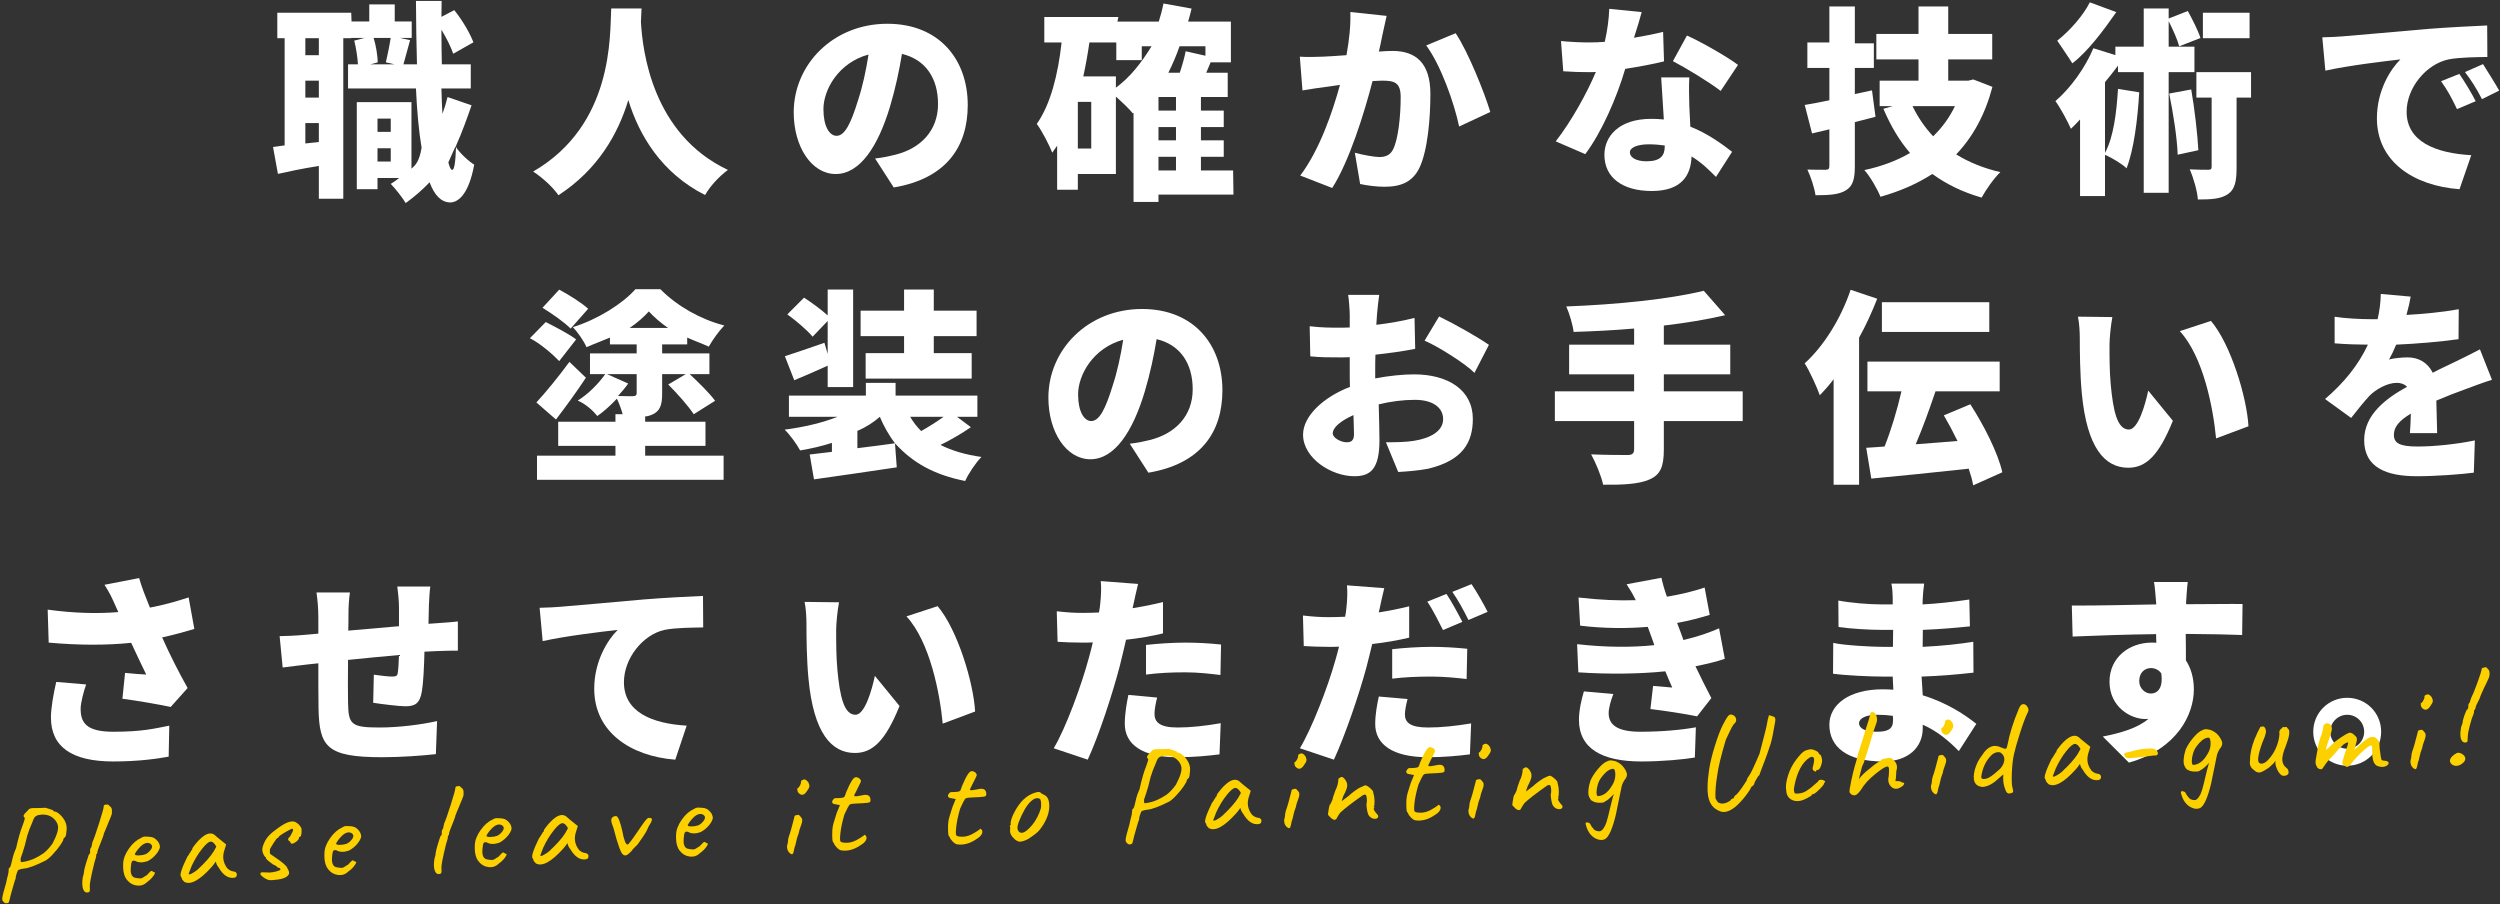 <?xml version="1.0" standalone="no"?>
<!-- Generator: Adobe Fireworks 10, Export SVG Extension by Aaron Beall (http://fireworks.abeall.com) . Version: 0.6.1  -->
<!DOCTYPE svg PUBLIC "-//W3C//DTD SVG 1.1//EN" "http://www.w3.org/Graphics/SVG/1.1/DTD/svg11.dtd">
<svg id="Untitled-%u30DA%u30FC%u30B8%201" viewBox="0 0 589 213" style="background-color:#ffffff00" version="1.1"
	xmlns="http://www.w3.org/2000/svg" xmlns:xlink="http://www.w3.org/1999/xlink" xml:space="preserve"
	x="0px" y="0px" width="589px" height="213px"
>
	<rect x="0" y="0" width="589" height="213" fill="#333333" stroke="none"/>
	<path d="M 106.544 40.02 C 106.208 40.02 105.92 39.381 105.632 38.262 C 106.256 36.9 106.88 35.374 107.456 34.264 C 107.312 38.462 107.024 40.02 106.544 40.02 L 106.544 40.02 ZM 88.938 38.062 L 88.938 34.938 L 92.062 34.938 L 92.062 38.062 L 88.938 38.062 L 88.938 38.062 ZM 92.062 27.938 L 92.062 31.062 L 88.938 31.062 L 88.938 27.938 L 92.062 27.938 L 92.062 27.938 ZM 92.042 8.938 C 91.782 10.714 91.291 13.014 90.909 14.686 L 92.932 15.156 L 87.25 15.156 L 89 14.686 C 88.951 13.118 88.611 10.819 88.028 8.938 L 92.042 8.938 L 92.042 8.938 ZM 75.12 13 L 71.938 13 L 71.938 9 L 75.12 9 L 75.12 13 L 75.12 13 ZM 71.938 33.8 L 71.938 29 L 75.12 29 L 75.12 33.464 L 71.938 33.8 L 71.938 33.8 ZM 75.12 23 L 71.938 23 L 71.938 19 L 75.12 19 L 75.12 23 L 75.12 23 ZM 105.44 22.862 C 105.104 24.241 104.72 25.535 104.24 26.828 C 104.144 25.121 104.048 23.31 104 20.844 L 110.913 20.844 L 110.913 15.156 L 104.096 15.156 C 104.048 12.564 104 9.828 104 6.995 C 105.2 8.964 106.256 11.124 106.784 12.66 L 111.537 9.972 C 110.721 7.812 108.896 4.691 107.024 2.387 L 104 3.971 L 104.048 0.227 L 98 0.227 C 98.048 5.603 98.095 10.596 98.238 15.156 L 95.051 15.156 C 95.475 13.588 96.025 11.55 96.619 9.46 L 94.246 8.938 L 97 8.938 L 97 5.062 L 93 5.062 L 93 1.03 L 87 1.03 L 87 5.062 L 82.824 5.062 L 82.752 3 L 65.334 3 L 65.334 9 L 67.062 9 L 67.062 34.25 C 66.054 34.394 65.142 34.538 64.326 34.634 L 65.478 40.971 C 68.104 40.395 70.854 39.771 75.12 39.099 L 75.12 46.827 L 80.88 46.827 L 80.88 9 L 82.729 9 L 82.729 8.938 L 85.889 8.938 L 83.458 9.565 C 83.896 11.289 84.236 13.484 84.333 15.156 L 82 15.156 L 82 20.844 L 98 20.844 C 98.246 26.316 98.689 31.021 99.328 34.813 C 98.762 38.142 97.85 38.941 96.938 39.74 L 96.938 24.062 L 84.062 24.062 L 84.062 44.578 L 88.938 44.578 L 88.938 41.938 L 94.039 41.938 C 93.424 42.417 92.765 42.898 92.062 43.33 C 93.117 44.386 94.917 46.69 95.576 47.842 C 97.513 46.45 99.434 44.818 101.21 42.946 C 102.362 46.018 103.946 47.65 106.058 47.698 C 107.738 47.698 110.379 46.162 111.723 38.782 C 110.763 38.262 108.362 36.185 107.354 34.536 C 108.891 31.123 110.139 27.582 111.099 24.814 L 105.44 22.862 L 105.44 22.862 Z" fill="#ffffff"/>
	<path d="M 144 2 C 143.664 8.246 144.636 29.39 125.614 40.416 C 128.063 42.038 130.319 44.186 131.567 46 C 140.832 39.986 145.612 31.586 148.03 23.567 C 150.575 31.92 155.896 40.797 166.121 45.952 C 167.177 44.043 169.242 41.704 171.498 40.034 C 153.688 31.633 151.384 12.017 151 5.144 C 151.048 3.95 151.096 2.9 151.144 2 L 144 2 L 144 2 Z" fill="#ffffff"/>
	<path d="M 202.162 23.599 C 200.471 29.12 199.023 32 197.091 32 C 195.449 32 194 29.84 194 25.712 C 194 21.151 197.525 14.767 204.625 12.846 C 204.045 16.591 203.224 20.383 202.162 23.599 L 202.162 23.599 ZM 210.565 44.168 C 222.782 42.104 228 34.744 228 24.751 C 228 13.95 221.212 5.598 209.068 5.598 C 196.27 5.598 187 15.198 187 26.48 C 187 34.599 191.218 41 196.898 41 C 202.548 41 206.846 34.599 209.696 25.087 C 211 20.719 211.869 16.543 212.497 12.702 C 218.002 13.998 221 18.367 221 24.511 C 221 30.752 216.94 34.984 210.855 36.476 C 209.502 36.813 208.198 37.102 206.17 37.342 L 210.565 44.168 L 210.565 44.168 Z" fill="#ffffff"/>
	<path d="M 272.938 36.938 L 277.062 36.938 L 277.062 40.156 L 272.938 40.156 L 272.938 36.938 L 272.938 36.938 ZM 262.904 18 L 255.224 18 C 255.8 15.366 256.28 12.683 256.664 10 L 263 10 L 263 14.168 L 269 14.168 L 269 10.904 L 271.304 10.904 C 268.822 14.93 266.197 18.242 262.904 20.661 L 262.904 18 L 262.904 18 ZM 257.096 35 L 253.938 35 L 253.938 24 L 257.096 24 L 257.096 35 L 257.096 35 ZM 284 10.904 L 284 13.133 L 279.344 12.074 C 279.055 13.578 278.527 15.417 277.952 17.144 L 275.263 17.144 C 276.223 15.194 277.135 13.133 277.903 10.904 L 284 10.904 L 284 10.904 ZM 277.062 26.062 L 272.938 26.062 L 272.938 22.856 L 277.062 22.856 L 277.062 26.062 L 277.062 26.062 ZM 277.062 33.062 L 272.938 33.062 L 272.938 29.938 L 277.062 29.938 L 277.062 33.062 L 277.062 33.062 ZM 290.522 40.156 L 282.938 40.156 L 282.938 36.938 L 288.314 36.938 L 288.314 33.062 L 282.938 33.062 L 282.938 29.938 L 288.314 29.938 L 288.314 26.062 L 282.938 26.062 L 282.938 22.856 L 289.25 22.856 L 289.25 17.144 L 284.188 17.144 C 284.516 16.364 284.844 15.528 285.219 14.693 L 290 14.693 L 290 5.096 L 279.92 5.096 C 280.208 4.088 280.496 3.08 280.736 2.023 L 274.111 0.823 C 273.823 2.312 273.439 3.704 273.007 5.096 L 263.262 5.096 L 263.49 4 L 246.038 4 L 246.038 10 L 250.113 10 C 249.273 17.534 247.526 24.587 244.262 29.194 C 245.462 30.777 247.286 34.328 247.91 35.968 C 248.294 35.435 248.679 34.904 249.062 34.328 L 249.062 44.696 L 253.938 44.696 L 253.938 41 L 262.904 41 L 262.904 22.764 C 264.427 24.108 266.125 25.739 266.887 26.699 L 267.062 26.603 L 267.062 47.572 L 272.938 47.572 L 272.938 45.844 L 290.603 45.844 L 290.522 40.156 L 290.522 40.156 Z" fill="#ffffff"/>
	<path d="M 318.143 2.831 C 318.239 5.991 317.903 9.304 317.231 13 C 315.119 13.148 313.151 13.297 311.758 13.347 C 309.886 13.396 308.062 13.496 306.238 13.347 L 306.862 21.301 C 308.446 21.012 311.182 20.627 312.719 20.434 C 313.391 20.338 314.447 20.193 315.695 20 C 313.919 26.502 310.846 35.411 306.334 41.358 L 313.871 44.288 C 317.903 37.974 321.455 26.527 323.375 19.094 C 324.24 19.046 325.056 19 325.584 19 C 328.56 19 330 19.432 330 22.907 C 330 27.347 329.424 32.801 328.224 35.166 C 327.6 36.469 326.496 37 325.008 37 C 323.808 37 320.927 36.469 319.199 35.986 L 320.447 43.351 C 322.127 43.722 324.384 44 326.208 44 C 330.094 44 332.819 42.841 334.416 39.55 C 336.389 35.407 337 27.733 337 22.135 C 337 14.759 333.477 12 328.08 12 C 327.216 12 326.112 12.05 324.864 12.152 C 325.152 10.896 325.44 9.6 325.68 8.304 C 325.968 6.96 326.352 5.183 326.688 3.743 L 318.143 2.831 L 318.143 2.831 ZM 336.014 10.704 C 339.448 15.321 342.616 24.258 343.769 29.809 L 351.113 26.382 C 349.721 21.749 345.833 12.101 342.952 7.824 L 336.014 10.704 L 336.014 10.704 Z" fill="#ffffff"/>
	<path d="M 409.473 15.289 C 406.929 13.37 400.784 9.856 397.443 8.368 L 394.143 14.408 C 397.101 15.963 402.56 19.237 405.393 21.428 L 409.473 15.289 L 409.473 15.289 ZM 391.829 7.504 C 389.957 7.984 387.574 8.464 384.964 8.896 C 385.759 6.496 386.383 4.335 386.78 2.847 L 379.141 2.079 C 379.056 4.527 378.676 7.264 378.084 9.856 C 376.848 9.952 375.648 10 374.4 10 C 372.816 10 369.983 9.904 367.775 9.664 L 368.303 16.793 C 370.511 16.948 372.432 17 374.448 17 C 374.928 17 375.456 17 375.984 16.948 C 373.92 21.857 370.271 28.495 366.527 33.306 L 373.488 36.314 C 377.328 31.223 380.958 22.904 382.901 16.222 C 386.326 15.704 389.73 15.03 392.043 14.459 L 391.829 7.504 L 391.829 7.504 ZM 392.214 34.471 C 392.214 36.627 391.262 38 387.914 38 C 385.532 38 384 37.137 384 35.882 C 384 34.784 385.702 34 388.482 34 C 389.787 34 391.091 34.118 392.214 34.275 L 392.214 34.471 L 392.214 34.471 ZM 391.375 18.237 C 391.545 20.904 391.772 24.762 392 28.148 C 391.035 28.049 390.07 28 389.049 28 C 381.296 28 378 32.215 378 36.471 C 378 41.883 382.31 45 389.163 45 C 396.115 45 398.384 41.372 398.528 36.863 C 400.88 38.255 402.8 40.196 404.288 41.678 L 408.081 35.765 C 405.729 33.95 402.368 31.471 398.24 29.834 L 398 24.857 C 397.958 22.523 397.872 20.285 398 18.237 L 391.375 18.237 L 391.375 18.237 Z" fill="#ffffff"/>
	<path d="M 441.042 21.29 L 437 22.16 L 437 16 L 441.481 16 L 441.481 10.21 L 437 10.21 L 437 1.519 L 431 1.519 L 431 10 L 425.816 10 L 425.816 16 L 431 16 L 431 23.626 C 428.84 24.084 426.872 24.45 425.192 24.725 L 426.92 31.436 L 431 30.468 L 431 39.081 C 431 39.758 430.808 40 430.088 40 C 429.464 40 427.496 40 425.816 39.952 C 426.632 41.649 427.496 44.305 427.736 46 C 431.168 46 433.35 45.817 434.944 44.809 C 436.538 43.801 437 42.199 437 39.129 L 437 28.774 C 438.656 28.339 440.263 27.952 441.87 27.516 L 441.042 21.29 L 441.042 21.29 ZM 460.584 25 C 459.288 27.71 457.59 30.032 455.451 32.113 C 453.458 29.984 451.854 27.613 450.588 25 L 460.584 25 L 460.584 25 ZM 464.904 18.717 L 463.752 19 L 459 19 L 459 14 L 469.369 14 L 469.369 8 L 459 8 L 459 1.519 L 452 1.519 L 452 8 L 442.065 8 L 442.065 14 L 452 14 L 452 19 L 442.844 19 L 442.844 25 L 445.961 25 L 443.721 25.624 C 445.425 29.608 447.471 33.113 450.003 36.041 C 446.886 37.865 443.283 39.209 439.24 40.073 C 440.604 41.561 442.308 44.538 443.039 46.362 C 447.617 45.066 451.708 43.29 455.257 40.985 C 458.562 43.386 462.36 45.258 466.873 46.554 C 467.833 44.778 469.801 41.946 471.289 40.553 C 467.305 39.641 463.848 38.201 460.872 36.377 C 464.808 32.249 467.689 27.016 469.417 20.466 L 464.904 18.717 L 464.904 18.717 Z" fill="#ffffff"/>
	<path d="M 530 3 L 519 3 L 519 9 L 530 9 L 530 3 L 530 3 ZM 492.36 0.552 C 490.902 3.52 487.71 7.205 484.686 9.581 C 485.742 11.18 487.422 13.571 488.238 14.925 C 491.874 12.173 495.628 7.11 498.599 2.856 L 492.36 0.552 L 492.36 0.552 ZM 517.01 17 L 517.01 11 L 510.938 11 L 510.938 5 C 511.95 6.955 513.013 9.364 513.418 10.909 L 518.43 8.955 C 517.924 7.318 516.607 4.705 515.443 2.59 L 510.938 4.361 L 510.938 2 L 505.062 2 L 505.062 11 L 498.382 11 L 498.382 12.985 L 493.199 11.361 C 491.299 15.917 487.854 20.744 484.254 23.817 C 485.406 25.353 487.278 28.857 487.902 30.345 C 488.622 29.673 489.342 28.953 490.062 28.137 L 490.062 46.187 L 495.938 46.187 L 495.938 36.49 C 497.775 37.258 500.184 38.794 501.018 39.658 C 502.728 35.242 503.605 28.377 504 21.752 L 499 20.936 C 498.66 26.457 497.979 32.265 495.938 36.01 L 495.938 19.352 C 497.026 18.056 498.047 16.729 499 15.466 L 499 17 L 505.062 17 L 505.062 45.419 L 510.938 45.419 L 510.938 17 L 517.01 17 L 517.01 17 ZM 511.062 22.04 C 512 26.601 512.938 32.553 513.062 36.442 L 517.938 35.386 C 517.716 31.449 517.051 25.689 516.253 21.08 L 511.062 22.04 L 511.062 22.04 ZM 530.346 17 L 517.468 17 L 517.468 23 L 521.062 23 L 521.062 39.257 C 521.062 39.851 520.86 40 520.253 40 C 519.594 40 517.62 40 515.899 39.901 C 516.81 41.964 517.671 44.986 517.822 47 C 521.105 47 523.234 46.849 524.894 45.741 C 526.597 44.583 526.938 42.619 526.938 39.405 L 526.938 23 L 530.346 23 L 530.346 17 L 530.346 17 Z" fill="#ffffff"/>
	<path d="M 579.413 17.408 L 575.11 19.136 C 576.693 21.345 577.534 22.929 578.869 25.713 L 583.27 23.841 C 582.38 22.065 580.649 19.184 579.413 17.408 L 579.413 17.408 ZM 585 15.104 L 580.748 16.976 C 582.38 19.136 583.32 20.625 584.754 23.361 L 588.808 21.345 C 587.848 19.616 586.072 16.832 585 15.104 L 585 15.104 ZM 547.135 8.796 L 547.855 16.64 C 553.567 15.392 561.772 14.432 565.537 14 C 563.189 16.304 560 21.345 560 27.873 C 560 38.002 568.533 43.763 579.462 44.579 L 582.232 36.562 C 573.775 36.082 567 33.346 567 26.337 C 567 20.721 571.55 15.152 576.841 14 C 579.561 13.47 583.715 13.47 586.024 13.422 L 585.98 6 C 582.627 6.146 576.841 6.435 571.945 6.82 C 563.411 7.591 556.496 8.169 552.031 8.555 C 551.119 8.651 549.055 8.748 547.135 8.796 L 547.135 8.796 Z" fill="#ffffff"/>
	<path d="M 138.568 72.75 C 137.08 71.358 134.008 69.438 131.751 68.238 L 127.815 72.51 C 130.071 73.902 133.095 76.014 134.44 77.419 L 138.568 72.75 L 138.568 72.75 ZM 135.736 79.963 C 134.152 78.75 130.935 77.07 128.583 75.87 L 124.839 79.689 C 127.239 80.864 130.359 83.588 131.751 85.073 L 135.736 79.963 L 135.736 79.963 ZM 130.983 98.835 C 133.383 95.711 135.88 92.256 138.04 88.99 L 134.152 85.259 C 131.559 88.8 128.487 92.54 126.375 94.812 L 130.983 98.835 L 130.983 98.835 ZM 143 88.138 L 150 88.138 L 150 92.635 C 150 93.155 149.75 93.297 149.15 93.345 C 148.65 93.345 147.1 93.345 145.6 93.297 C 146.45 92.35 147.3 91.356 148 90.362 L 143 88.138 L 143 88.138 ZM 148.35 77.263 C 150.185 76.014 151.708 74.67 152.862 73.374 C 154.061 74.67 155.585 76.014 157.392 77.263 L 148.35 77.263 L 148.35 77.263 ZM 152 105.044 L 166.209 105.044 L 166.209 99.356 L 152 99.356 L 152 98.108 C 152.4 98.122 153.092 97.93 153.738 97.642 C 155.492 96.826 156 95.434 156 92.794 L 156 88.138 L 161.569 88.138 L 157.44 90.586 C 159.552 92.698 162.24 95.722 163.441 97.594 L 168.481 94.426 C 167.185 92.65 164.545 90.058 162.481 88.138 L 167.137 88.138 L 167.137 83.263 L 156 83.263 L 156 81.138 L 161.905 81.138 L 161.905 79.533 C 163.633 80.316 165.409 80.942 166.993 81.669 C 167.953 79.963 169.345 78.045 170.641 76.686 C 165.073 75.246 159.6 72.174 155.585 68.142 L 149.7 68.142 C 146.65 71.598 140.721 75.294 134.968 77.07 C 136.072 78.241 137.512 80.237 138.184 81.802 C 140.013 80.981 141.886 80.316 143.7 79.533 L 143.7 81.138 L 150 81.138 L 150 83.263 L 139 83.263 L 139 88.138 L 142.595 88.138 C 141.076 90.346 138.52 92.89 136.12 94.378 C 138.039 95.18 139.816 96.86 140.728 98.012 C 142.264 96.956 143.848 95.516 145.34 93.932 C 145.875 95.036 146.361 96.38 146.701 97.58 L 145 97.58 L 145 99.356 L 131.511 99.356 L 131.511 105.044 L 145 105.044 L 145 107.356 L 126.518 107.356 L 126.518 113.044 L 170.482 113.044 L 170.482 107.356 L 152 107.356 L 152 105.044 L 152 105.044 Z" fill="#ffffff"/>
	<path d="M 213 83.2 L 203.946 83.2 L 203.946 89.2 L 228.929 89.2 L 228.929 83.2 L 220 83.2 L 220 79.2 L 230.081 79.2 L 230.081 73.2 L 220 73.2 L 220 68.208 L 213 68.208 L 213 73.2 L 202.759 73.2 L 202.759 79.2 L 213 79.2 L 213 83.2 L 213 83.2 ZM 194.232 80.758 C 190.776 81.979 187.367 83.116 184.919 83.926 L 187.127 89.586 C 189.624 88.571 192.408 87.313 195 86.152 L 195 91.2 L 201 91.2 L 201 68.208 L 195 68.208 L 195 74.313 C 193.512 72.96 191.208 71.28 189.431 70.128 L 185.495 74.071 C 187.559 75.571 190.248 77.845 191.448 79.326 L 195 75.619 L 195 83.394 L 194.232 80.758 L 194.232 80.758 ZM 202 101.512 C 204.238 100.552 205.857 99.448 207.286 98.2 C 208.286 100.552 209.476 102.616 210.857 104.441 C 208.095 104.825 205.19 105.209 202 105.593 L 202 101.512 L 202 101.512 ZM 222.304 98.2 C 220.72 99.352 218.801 100.552 217.027 101.56 C 216.021 100.552 215.157 99.448 214.438 98.2 L 222.304 98.2 L 222.304 98.2 ZM 225.472 98.2 L 230.273 98.2 L 230.273 93.2 L 211 93.2 L 211 90.2 L 204 90.2 L 204 93.2 L 185.871 93.2 L 185.871 98.2 L 197.295 98.2 C 193.84 99.592 189.375 100.648 184.863 101.224 C 186.111 102.424 187.743 104.681 188.511 106.121 C 191.104 105.689 193.6 105.113 196 104.344 L 196 106.457 C 194.08 106.697 192.304 106.889 190.768 107.081 L 191.776 112.937 C 197.122 112.169 204.381 111.161 211.276 110.105 L 210.857 104.441 C 215.014 109.001 219.952 111.833 227.393 113.321 C 228.161 111.593 229.889 109.001 231.233 107.657 C 227.441 107.129 224.224 106.169 221.584 104.825 C 223.936 103.672 226.529 102.184 228.737 100.648 L 225.472 98.2 L 225.472 98.2 Z" fill="#ffffff"/>
	<path d="M 262.162 90.799 C 260.471 96.32 259.023 99.2 257.091 99.2 C 255.449 99.2 254 97.04 254 92.912 C 254 88.351 257.526 81.966 264.625 80.046 C 264.045 83.791 263.224 87.583 262.162 90.799 L 262.162 90.799 ZM 270.565 111.368 C 282.782 109.304 288 101.944 288 91.951 C 288 81.15 281.212 72.798 269.068 72.798 C 256.27 72.798 247 82.398 247 93.68 C 247 101.799 251.218 108.2 256.898 108.2 C 262.548 108.2 266.846 101.799 269.696 92.287 C 271 87.919 271.869 83.743 272.497 79.902 C 278.002 81.198 281 85.567 281 91.711 C 281 97.952 276.94 102.184 270.855 103.676 C 269.502 104.013 268.199 104.302 266.17 104.542 L 270.565 111.368 L 270.565 111.368 Z" fill="#ffffff"/>
	<path d="M 317.209 104.2 C 316.037 104.2 314 103.229 314 102.113 C 314 100.705 315.852 99.152 318.876 97.793 C 318.938 99.783 319 101.385 319 102.307 C 319 104.006 318.135 104.2 317.209 104.2 L 317.209 104.2 ZM 324 87.2 C 324 85.965 324 84.671 324.053 83.559 C 327.21 83.214 330.526 82.77 333.42 82.179 L 333.262 74.896 C 330.684 75.568 327.473 76.144 324.263 76.528 L 324.421 74.08 C 324.526 72.832 324.789 70.383 324.947 69.471 L 317.626 69.471 C 317.786 70.383 318 73.12 318 74.128 L 318 77.152 C 317.146 77.2 316.293 77.2 315.493 77.2 C 313.622 77.2 311.399 77.2 308.561 76.864 L 308.703 83.954 C 310.879 84.2 313.433 84.2 315.707 84.2 C 316.4 84.2 317.146 84.2 318 84.151 L 318 87.494 C 318 88.791 318 89.973 318.043 91.154 C 311.683 93.609 307 98.084 307 102.404 C 307 107.956 313.67 112.2 319.079 112.2 C 322.858 112.2 325 110.541 325 103.715 C 325 102.258 324.915 98.909 324.829 95.269 C 327.576 94.589 330.556 94.2 333.334 94.2 C 337.475 94.2 340 95.948 340 98.764 C 340 101.546 337.052 103.252 333.052 103.868 C 331.315 104.153 329.052 104.2 326.526 104.2 L 329.421 111.2 C 331.684 111.064 334.052 110.884 336.473 110.432 C 344.622 108.49 347 104.2 347 98.702 C 347 91.882 341.167 88.2 333.157 88.2 C 330.578 88.2 327.316 88.518 324 89.154 L 324 87.2 L 324 87.2 ZM 335.631 80.256 C 338.841 81.636 345.25 85.671 347.384 87.847 L 350.792 81.242 C 348.152 79.418 342.737 76.336 339.051 74.56 L 335.631 80.256 L 335.631 80.256 Z" fill="#ffffff"/>
	<path d="M 410.578 92.2 L 392 92.2 L 392 88.2 L 407.649 88.2 L 407.649 81.2 L 392 81.2 L 392 76.7 C 397.136 76.091 402.033 75.294 406.449 74.263 L 401.409 68.504 C 393.2 70.52 380.68 71.768 369.015 72.2 C 369.687 73.7 370.551 76.466 370.743 78.2 C 375.303 78.059 380.152 77.825 385 77.403 L 385 81.2 L 369.687 81.2 L 369.687 88.2 L 385 88.2 L 385 92.2 L 366.326 92.2 L 366.326 99.2 L 385 99.2 L 385 105.797 C 385 106.836 384.568 107.2 383.464 107.2 C 382.312 107.2 378.183 107.2 374.871 107.044 C 375.927 108.938 377.271 112.165 377.703 114.2 C 382.504 114.248 386.151 114.051 388.638 112.959 C 391.125 111.867 392 110.03 392 105.953 L 392 99.2 L 410.578 99.2 L 410.578 92.2 L 410.578 92.2 Z" fill="#ffffff"/>
	<path d="M 468.675 71.2 L 443.377 71.2 L 443.377 78.2 L 468.675 78.2 L 468.675 71.2 L 468.675 71.2 ZM 436 68.272 C 433.739 75.078 429.6 81.632 425.183 85.6 C 426.336 87.4 428.16 91.4 428.736 93.118 C 429.84 92 430.944 90.75 432 89.35 L 432 114.2 L 438 114.2 L 438 79.555 C 439.632 76.639 441.072 73.416 442.272 70.384 L 436 68.272 L 436 68.272 ZM 471.747 111.266 C 470.691 106.592 467.378 100.174 464.21 95.245 L 457.97 97.854 C 459.074 99.739 460.178 101.817 461.186 103.895 C 457.874 104.185 454.513 104.427 451.345 104.668 C 452.929 100.947 454.561 96.501 456.002 92.2 L 471.123 92.2 L 471.123 85.2 L 439.968 85.2 L 439.968 92.2 L 447.985 92.2 C 446.977 96.549 445.537 101.382 444 105.2 C 442.464 105.349 441.024 105.399 439.68 105.498 L 440.88 112.758 C 447.217 112.161 455.714 111.316 463.826 110.421 C 464.306 111.863 464.69 113.156 464.882 114.344 L 471.747 111.266 L 471.747 111.266 Z" fill="#ffffff"/>
	<path d="M 497.672 74.702 L 489.568 74.606 C 489.904 76.286 490 78.302 490 79.742 C 490 82.766 490.043 88.191 490.478 92.703 C 491.695 105.561 495.912 110.2 501.416 110.2 C 505.593 110.2 508.617 107.324 511.929 99.136 L 506.121 92.031 C 505.449 95.248 503.769 101.2 501.56 101.2 C 498.824 101.2 497.864 96.832 497.288 90.591 C 497 87.423 497 84.302 497 81.182 C 497 79.79 497.288 76.718 497.672 74.702 L 497.672 74.702 ZM 520.906 75.614 L 513.561 78.014 C 519.13 84.062 521.434 96.208 522.106 103.288 L 529.739 100.432 C 529.355 93.567 525.562 81.086 520.906 75.614 L 520.906 75.614 Z" fill="#ffffff"/>
	<path d="M 574.192 102.043 C 574.144 100 574.048 96.889 574 94.381 C 576.496 93.313 578.8 92.431 580.625 91.781 C 582.449 91.085 585.425 89.993 587.105 89.476 L 584.273 82.305 C 582.257 83.358 580.289 84.355 578.224 85.338 C 576.544 86.165 575.008 86.838 573.148 87.82 C 571.985 85.441 569.836 84.2 567.236 84.2 C 565.977 84.2 563.735 84.406 562.855 84.717 C 563.427 83.7 564 82.5 564.539 81.2 C 569.298 80.994 574.768 80.531 579.232 79.913 L 579.28 72.856 C 575.296 73.576 570.955 73.96 566.966 74.2 C 567.46 72.424 567.775 70.936 567.955 69.88 L 560.918 69.256 C 560.874 71.216 560.654 73.04 560.17 75.2 L 558.453 75.2 C 556.04 75.2 552.392 75.008 550.039 74.624 L 550.039 80.887 C 552.536 81.111 555.992 81.2 557.88 81.2 C 555.656 85.958 552.296 90.148 547.783 94.01 L 553.928 98.467 C 555.56 96.378 556.904 94.706 558.233 93.267 C 559.729 91.735 562.415 90.2 564.674 90.2 C 565.528 90.2 566.427 90.434 567.101 91.131 C 562.195 93.824 557 97.678 557 103.668 C 557 110.115 562.15 112.2 569.433 112.2 C 573.82 112.2 579.904 111.753 582.833 111.356 L 583.073 103.761 C 578.896 104.643 573.507 105.2 569.567 105.2 C 565.393 105.2 564 104.411 564 102.46 C 564 100.603 565.213 99.117 568 97.446 C 567.955 99.164 567.865 100.882 567.775 102.043 L 574.192 102.043 L 574.192 102.043 Z" fill="#ffffff"/>
	<path d="M 13.248 160.661 C 12.58 163.534 12 166.853 12 169.032 C 12 175.945 16.904 179.4 26.681 179.4 C 32.873 179.4 37.242 178.718 39.738 178.264 L 39.882 170.964 C 36.377 171.657 33.497 172.4 26.681 172.4 C 20.152 172.4 19 170.122 19 166.952 C 19 165.515 19.768 162.742 20.296 161.256 L 13.248 160.661 L 13.248 160.661 ZM 44.442 140.752 C 41.514 141.712 38.634 142.528 35.321 143.152 C 34.313 140.656 33.401 138.399 32.777 136.191 L 24.616 137.775 C 25.817 139.648 26.297 140.656 27.161 142.624 L 27.881 144.208 C 23.032 144.603 17.573 144.501 11.232 143.632 L 11.472 151.4 C 18.599 152.043 25.192 152.043 30.905 151.449 C 32.153 154.222 33.449 156.798 34.457 158.928 C 33.113 158.878 30.953 158.68 29.465 158.532 L 28.841 164.624 C 32.633 165.119 37.338 165.961 40.218 166.555 L 44.202 162.098 C 42.09 158.333 39.978 154.173 38.202 150.174 C 40.986 149.56 43.578 148.845 45.786 148.181 L 44.442 140.752 L 44.442 140.752 Z" fill="#ffffff"/>
	<path d="M 100.952 146.967 L 101.048 142.656 C 101.096 141.263 101.24 138.911 101.384 138.191 L 93.608 138.191 C 93.755 139.151 94 141.696 94 142.992 L 94 147.535 C 90.033 147.866 85.82 148.244 82.049 148.575 C 82.098 147.156 82.098 145.92 82.098 145.104 C 82.098 142.8 82.196 141.408 82.441 139.583 L 74.568 139.583 C 74.808 141.311 75 143.232 75 145.488 L 75 149.28 L 72.36 149.525 C 69.576 149.775 67.127 149.875 65.879 149.875 L 66.599 157.266 C 67.847 157.105 71.304 156.662 72.84 156.501 L 75 156.275 C 75 160.018 75 164.702 75.046 166.905 C 75.232 175.9 76.901 178.4 89.999 178.4 C 94.422 178.4 99.535 178.036 102.688 177.673 L 102.976 169.883 C 99.281 170.726 93.9 171.4 89.407 171.4 C 82.691 171.4 82.099 170.67 82 165.577 C 81.953 163.312 81.953 159.038 82 155.475 C 85.802 155.075 90.049 154.675 94 154.325 C 93.949 156.225 93.851 157.628 93.703 158.595 C 93.604 159.279 93.209 159.4 92.369 159.4 C 91.481 159.4 89.505 159.158 88.073 158.957 L 87.925 165.577 C 89.851 165.885 94.085 166.4 95.521 166.4 C 97.803 166.4 98.943 165.731 99.408 162.797 C 99.746 160.738 99.915 157.092 100 153.538 C 101.056 153.492 101.968 153.446 102.784 153.4 C 104.08 153.353 106.961 153.258 107.873 153.305 L 107.873 146.4 C 107.049 146.541 104.888 146.683 103.592 146.778 L 100.952 146.967 L 100.952 146.967 Z" fill="#ffffff"/>
	<path d="M 127.135 143.196 L 127.855 151.04 C 133.567 149.792 141.772 148.832 145.537 148.4 C 143.189 150.704 140 155.745 140 162.273 C 140 172.402 148.488 178.163 159.097 178.979 L 161.785 170.962 C 153.577 170.482 147 167.746 147 160.737 C 147 155.121 151.416 149.552 156.553 148.4 C 159.193 147.87 163.225 147.87 165.674 147.822 L 165.626 140.4 C 162.169 140.546 156.553 140.835 151.8 141.22 C 143.411 141.991 136.496 142.569 132.031 142.955 C 131.119 143.051 129.055 143.148 127.135 143.196 L 127.135 143.196 Z" fill="#ffffff"/>
	<path d="M 197.672 141.902 L 189.568 141.806 C 189.904 143.486 190 145.502 190 146.942 C 190 149.966 190.043 155.391 190.478 159.903 C 191.695 172.761 195.912 177.4 201.416 177.4 C 205.593 177.4 208.617 174.524 211.929 166.336 L 206.121 159.231 C 205.449 162.447 203.769 168.4 201.56 168.4 C 198.824 168.4 197.864 164.032 197.288 157.791 C 197 154.623 197 151.502 197 148.382 C 197 146.99 197.288 143.918 197.672 141.902 L 197.672 141.902 ZM 220.906 142.814 L 213.561 145.214 C 219.13 151.262 221.434 163.408 222.106 170.488 L 229.739 167.632 C 229.355 160.767 225.562 148.286 220.906 142.814 L 220.906 142.814 Z" fill="#ffffff"/>
	<path d="M 270 158.931 C 272.93 158.546 275.824 158.4 279.281 158.4 C 282.209 158.4 285.185 158.739 287.537 159.028 L 287.681 151.85 C 284.801 151.55 281.921 151.4 279.281 151.4 C 276.16 151.4 272.651 151.65 270 151.95 L 270 158.931 L 270 158.931 ZM 274 141.847 C 271.674 142.423 269.28 142.903 266.832 143.287 L 267.024 142.471 C 267.264 141.367 267.744 139.063 268.128 137.575 L 259.343 136.903 C 259.487 138.256 259.439 140.368 259.199 142.384 C 259.151 142.96 259.055 143.584 258.911 144.304 C 257.663 144.352 256.367 144.4 255.119 144.4 C 253.054 144.4 251.566 144.304 248.974 144.016 L 249.166 151.207 C 250.798 151.303 252.623 151.4 255.071 151.4 C 255.839 151.4 256.655 151.4 257.471 151.352 C 257.231 152.463 256.895 153.622 256.607 154.733 C 254.831 161.4 251.086 171.592 248.254 176.291 L 256.271 178.976 C 258.959 173.126 262.127 163.429 263.856 156.762 C 264.336 154.878 264.816 152.753 265.296 150.724 C 268.368 150.386 271.395 149.855 274 149.227 L 274 141.847 L 274 141.847 ZM 265.851 163.719 C 265.473 165.506 265 168.115 265 170.53 C 265 175.38 269.115 178.4 277.377 178.4 C 281.361 178.4 284.577 178.064 287.313 177.729 L 287.601 170.386 C 283.953 171.013 280.641 171.4 277.425 171.4 C 273.248 171.4 272 170.144 272 168.163 C 272 167.197 272.288 165.603 272.624 164.347 L 265.851 163.719 L 265.851 163.719 Z" fill="#ffffff"/>
	<path d="M 350.482 144.152 C 349.666 142.52 347.937 139.447 346.689 137.623 L 342.177 139.447 C 343.473 141.272 345.009 144.104 345.969 146.076 L 350.482 144.152 L 350.482 144.152 ZM 344.529 146.51 C 343.665 144.824 341.985 141.704 340.785 139.928 L 336.272 141.752 C 337.568 143.624 338.961 146.462 339.969 148.441 L 344.529 146.51 L 344.529 146.51 ZM 328 159.888 C 330.93 159.532 333.824 159.4 337.281 159.4 C 340.209 159.4 343.185 159.71 345.537 159.977 L 345.681 152.85 C 342.801 152.55 339.921 152.4 337.281 152.4 C 334.16 152.4 330.651 152.65 328 152.95 L 328 159.888 L 328 159.888 ZM 332 142.847 C 329.674 143.423 327.28 143.903 324.832 144.287 L 325.024 143.471 C 325.264 142.367 325.744 140.063 326.128 138.575 L 317.343 137.903 C 317.487 139.256 317.439 141.368 317.199 143.384 C 317.151 143.96 317.055 144.584 316.911 145.304 C 315.663 145.352 314.367 145.4 313.119 145.4 C 311.055 145.4 309.566 145.304 306.974 145.016 L 307.166 152.207 C 308.798 152.303 310.623 152.4 313.071 152.4 C 313.839 152.4 314.655 152.4 315.471 152.352 C 315.231 153.408 314.895 154.509 314.607 155.565 C 312.831 161.899 309.086 171.592 306.254 176.291 L 314.271 178.976 C 316.959 173.126 320.127 163.827 321.856 157.493 C 322.336 155.703 322.816 153.683 323.296 151.724 C 326.368 151.386 329.395 150.855 332 150.227 L 332 142.847 L 332 142.847 ZM 324.851 164.102 C 324.473 165.8 324 168.279 324 170.574 C 324 175.38 328.115 178.4 336.377 178.4 C 340.361 178.4 343.577 178.064 346.313 177.729 L 346.601 170.436 C 342.953 171.033 339.641 171.4 336.425 171.4 C 332.248 171.4 331 170.207 331 168.325 C 331 167.407 331.288 165.892 331.624 164.699 L 324.851 164.102 L 324.851 164.102 Z" fill="#ffffff"/>
	<path d="M 373.166 162.893 C 372.607 164.708 372 167.384 372 169.581 C 372 176.433 377.553 179.4 386.681 179.4 C 391.865 179.4 396.858 178.89 399.306 178.473 L 399.546 171.349 C 396.233 171.97 391.385 172.4 386.489 172.4 C 380.68 172.4 379 170.537 379 168.005 C 379 166.858 379.528 164.947 380.104 163.514 L 373.166 162.893 L 373.166 162.893 ZM 405.018 148.033 C 402.906 148.952 400.266 149.929 396.618 150.791 L 396.041 149.182 C 395.753 148.377 395.417 147.516 395.129 146.766 C 398.058 146.229 400.41 145.595 402.81 144.863 L 401.61 138.424 C 398.778 139.384 395.849 140.056 392.729 140.584 C 392.153 139 391.721 137.464 391.433 136.119 L 383.224 137.656 C 384.04 138.904 384.664 139.912 385.385 141.4 C 381.4 141.546 376.993 141.352 371.904 140.776 L 372.28 147.4 C 377.786 148.09 383.608 148.09 388.217 147.688 L 389.465 151.136 L 389.753 151.998 C 384.568 152.542 378.393 152.542 371.568 151.768 L 371.856 158.4 C 378.766 158.88 386.441 158.784 392.345 158.162 C 392.825 159.31 393.353 160.6 393.977 161.985 C 392.777 161.889 391.097 161.746 389.465 161.603 L 388.841 167.049 C 392.105 167.431 397.05 168.196 399.834 168.769 L 403.194 164.469 C 401.802 161.842 400.554 159.262 399.45 156.971 C 402.042 156.447 404.49 155.876 406.362 155.209 L 405.018 148.033 L 405.018 148.033 Z" fill="#ffffff"/>
	<path d="M 446 169.774 C 446 171.834 444.666 172.4 442.148 172.4 C 439.63 172.4 438 171.713 438 170.38 C 438 169.248 439.58 168.4 442.296 168.4 C 443.53 168.4 444.765 168.481 445.95 168.642 C 446 169.127 446 169.491 446 169.774 L 446 169.774 ZM 465.625 170.541 C 463.225 168.602 458.808 165.571 453 163.815 C 452.908 162.266 452.816 160.788 452.724 159.4 C 457.272 159.246 460.777 158.937 464.953 158.474 L 464.905 151.205 C 461.665 151.717 457.872 152.156 452.977 152.4 L 453.024 148.4 C 457.584 148.217 461.281 147.85 464.113 147.576 L 463.969 141.248 C 459.721 141.872 456.456 142.208 452.952 142.4 L 453 140.96 C 453.048 139.856 453.192 138.512 453.336 137.504 L 445.61 137.504 C 445.819 138.368 445.923 139.904 445.923 140.768 L 445.923 142.4 L 443.369 142.4 C 440.346 142.4 436.178 142.064 433.11 141.488 L 433.157 147.718 C 435.89 148.127 440.339 148.4 443.529 148.4 L 446.024 148.4 L 445.974 152.4 L 443.635 152.4 C 441.19 152.4 434.404 152.054 431.911 151.462 L 431.863 158.726 C 434.883 159.141 440.658 159.4 443.421 159.4 L 445.923 159.4 L 446.069 162.497 C 445.245 162.448 444.411 162.4 443.577 162.4 C 435.555 162.4 431 166.058 431 170.743 C 431 175.978 435.171 179.4 443.629 179.4 C 449.546 179.4 453 176.133 453 171.552 L 453 170.743 C 456.264 172.158 459.144 174.526 461.497 176.963 L 465.625 170.541 L 465.625 170.541 Z" fill="#ffffff"/>
	<path d="M 504 160.472 C 504 158.312 505.443 157.4 506.754 157.4 C 507.716 157.4 508.632 157.832 509.194 158.648 C 509.709 162.296 508.164 163.4 506.754 163.4 C 505.399 163.4 504 162.2 504 160.472 L 504 160.472 ZM 528.345 142.304 C 525.849 142.256 519.464 142.352 515.048 142.352 L 515.048 141.824 C 515.096 140.96 515.288 138.032 515.432 137.119 L 507.48 137.119 C 507.661 138.032 507.842 140.048 507.977 141.872 L 508.023 142.4 C 502.104 142.504 493.64 142.711 488.119 142.66 L 488.311 149.971 C 494.12 149.726 501.181 149.482 507.978 149.4 L 508.023 151.447 C 507.672 151.4 507.322 151.4 506.929 151.4 C 501.667 151.4 497 154.876 497 160.616 C 497 166.582 502.007 169.4 505.399 169.4 C 505.661 169.4 505.923 169.4 506.186 169.355 C 503.612 171.56 499.577 172.712 495.416 173.528 L 501.57 179.673 C 512.987 176.457 516.872 168.264 516.872 162.44 C 516.872 159.848 516.248 157.495 515 155.59 C 515 153.638 515 151.278 514.954 149.348 C 520.952 149.4 525.417 149.482 528.249 149.604 L 528.345 142.304 L 528.345 142.304 Z" fill="#ffffff"/>
	<path d="M 553 164.4 C 548.572 164.4 545 167.971 545 172.4 C 545 176.828 548.572 180.4 553 180.4 C 557.476 180.4 561 176.828 561 172.4 C 561 167.971 557.476 164.4 553 164.4 L 553 164.4 ZM 553 176.4 C 550.831 176.4 549 174.617 549 172.4 C 549 170.184 550.831 168.4 553 168.4 C 555.216 168.4 557 170.184 557 172.4 C 557 174.617 555.216 176.4 553 176.4 L 553 176.4 Z" fill="#ffffff"/>
	<path d="M 5.368 200.746 C 5.695 199.822 6.035 198.552 6.404 196.937 C 6.753 195.823 7.136 194.771 7.586 193.808 C 7.803 193.171 8 192.754 8.146 192.558 C 8.293 192.363 8.535 192.209 8.872 192.067 C 10.449 191.718 11.715 191.98 12.669 192.869 C 13.163 193.344 13.471 193.844 13.609 194.384 C 13.873 195.247 13.449 196.708 12.367 198.752 C 11.682 199.711 10.971 200.468 10.249 201.038 C 8.709 202.089 7.271 202.728 5.923 202.986 C 5.289 203.113 4.962 203.146 4.926 203.054 C 4.89 202.962 4.87 202.885 4.867 202.822 L 4.866 202.212 C 4.88 202.18 5.042 201.687 5.368 200.746 L 5.368 200.746 ZM 1.697 206.838 C 1.594 207.25 1.49 207.662 1.419 208.088 C 0.915 209.82 0.613 210.931 0.548 211.482 C 0.482 212.002 0.561 212.326 0.818 212.438 C 0.988 212.695 1.198 212.825 1.447 212.812 C 1.697 212.799 1.867 212.759 1.973 212.69 C 2.079 212.622 2.174 212.351 2.276 211.908 C 2.362 211.45 2.598 210.577 2.967 209.274 C 3.337 207.972 3.578 207.193 3.691 206.952 C 3.679 206.734 3.739 206.386 3.887 205.925 C 4.036 205.479 4.146 205.191 4.233 205.062 C 4.321 204.948 4.55 204.842 4.952 204.758 C 5.355 204.674 5.572 204.632 5.634 204.628 C 6.633 204.576 8.352 203.938 10.807 202.714 C 11.547 202.206 12.173 201.626 12.702 200.972 C 13.178 200.494 13.663 199.889 14.172 199.158 C 14.666 198.428 14.924 197.977 14.915 197.805 C 14.906 197.633 15.066 197.406 15.396 197.138 C 15.541 196.927 15.639 196.406 15.69 195.574 C 15.839 194.252 15.305 193.012 14.087 191.871 C 13.595 191.444 13.209 191.229 12.957 191.211 C 12.707 191.208 12.577 191.121 12.569 190.965 C 12.566 190.903 12.183 190.767 11.419 190.525 C 11.102 190.448 10.864 190.366 10.735 190.31 C 9.627 190.369 8.815 190.395 8.314 190.375 C 7.797 190.37 7.407 190.391 7.16 190.466 C 6.899 190.543 6.614 190.792 6.307 191.2 C 5.545 191.881 5.366 192.344 5.77 192.589 C 5.853 192.679 5.875 192.803 5.821 192.962 C 5.795 193.073 5.77 193.184 5.729 193.295 C 5.688 193.423 5.635 193.597 5.553 193.821 C 5.471 194.06 5.389 194.283 5.322 194.49 C 4.822 195.706 4.32 197.469 3.8 199.796 C 3.437 200.629 3.176 201.315 3.048 201.854 C 3.022 201.949 2.972 202.202 2.869 202.614 C 2.802 202.837 2.749 203.027 2.727 203.2 C 2.554 204.07 2.342 204.504 2.092 204.517 L 1.99 205.555 C 1.997 205.68 1.894 206.107 1.697 206.838 L 1.697 206.838 Z" fill="#fdd000"/>
	<path d="M 21.228 200.572 C 21.253 201.04 21.155 201.265 20.952 201.275 C 20.854 201.499 20.652 202.12 20.332 203.17 C 20.011 204.219 19.83 204.948 19.788 205.342 C 19.803 205.623 19.701 206.066 19.5 206.702 C 19.312 207.901 19.346 208.839 19.6 209.514 C 19.854 210.173 20.288 210.401 20.904 210.212 C 21.055 210.11 21.143 209.996 21.167 209.854 C 21.19 209.696 21.187 209.337 21.156 208.744 C 21.125 208.151 21.482 206.317 22.244 203.226 C 22.54 202.319 22.683 201.763 22.672 201.545 L 22.667 201.451 C 22.659 201.295 22.701 201.199 22.81 201.194 C 22.898 201.095 22.953 200.936 22.943 200.748 C 22.933 200.561 23.301 199.525 24.064 197.67 C 24.147 197.446 24.23 197.239 24.284 197.079 C 24.338 196.92 24.378 196.793 24.405 196.698 C 24.431 196.602 24.459 196.538 24.456 196.492 C 24.455 196.46 24.48 196.349 24.565 196.173 C 24.634 195.997 24.731 195.757 24.871 195.437 C 25.011 195.132 25.121 194.845 25.232 194.573 C 25.328 194.302 25.466 193.966 25.634 193.582 C 25.802 193.198 25.928 192.925 25.982 192.766 C 26.037 192.622 26.091 192.447 26.175 192.255 C 26.258 192.063 26.299 191.936 26.325 191.84 C 26.336 191.746 26.346 191.651 26.371 191.525 C 26.381 191.415 26.384 191.18 26.366 190.821 C 26.348 190.478 26.208 190.204 25.963 190.013 L 25.438 189.54 L 24.923 189.567 C 24.58 189.585 24.416 189.75 24.431 190.031 C 24.446 190.327 24.076 191.63 23.352 193.936 C 22.613 196.244 22.096 197.726 21.786 198.384 L 21.536 199.586 C 21.297 199.786 21.204 200.12 21.228 200.572 L 21.228 200.572 Z" fill="#fdd000"/>
	<path d="M 32.829 201.529 C 32.236 201.56 31.889 201.5 31.802 201.333 C 31.721 201.274 31.818 201.05 32.08 200.661 C 32.341 200.272 32.664 199.879 33.081 199.466 C 33.483 199.07 33.875 198.799 34.275 198.668 C 34.676 198.553 35.021 198.566 35.343 198.737 C 35.649 198.909 35.817 199.135 35.832 199.416 C 35.847 199.697 35.678 200.05 35.323 200.444 C 34.969 200.854 34.607 201.123 34.255 201.267 C 33.887 201.411 33.422 201.498 32.829 201.529 L 32.829 201.529 ZM 34.151 206.451 C 34.06 206.503 33.939 206.587 33.788 206.689 C 33.637 206.791 33.469 206.878 33.3 206.918 C 33.208 206.954 33.114 206.959 32.988 206.95 C 32.863 206.957 32.769 206.946 32.706 206.934 C 32.643 206.937 32.532 206.911 32.375 206.888 C 32.202 206.866 32.076 206.857 31.981 206.831 C 31.099 206.72 30.698 205.944 30.81 204.498 C 30.861 203.682 30.96 203.176 31.09 202.966 C 31.219 202.756 31.483 202.71 31.88 202.831 C 32.639 203.276 33.61 203.287 34.793 202.881 C 35.585 202.464 36.245 201.913 36.789 201.259 C 37.318 200.605 37.617 200.042 37.685 199.538 C 37.651 198.882 37.354 198.303 36.797 197.816 C 36.432 197.429 35.952 197.219 35.338 197.157 C 34.726 197.111 34.286 197.087 34.037 197.1 C 33.787 197.113 33.511 197.222 33.224 197.424 C 32.199 197.869 31.242 198.702 30.367 199.937 C 29.494 201.172 29.04 202.369 29.022 203.512 C 28.942 205.269 29.259 206.551 29.958 207.344 C 30.56 208.094 31.318 208.524 32.263 208.631 C 33.191 208.739 33.976 208.479 34.63 207.834 C 35.249 207.395 35.771 206.898 36.178 206.314 C 36.586 205.744 36.618 205.461 36.275 205.479 C 36.228 205.482 36.148 205.439 36.017 205.336 C 35.887 205.233 35.774 205.177 35.681 205.182 C 35.571 205.187 35.406 205.321 35.199 205.551 C 34.992 205.781 34.815 205.978 34.665 206.111 C 34.667 206.142 34.652 206.159 34.622 206.176 C 34.592 206.209 34.561 206.21 34.561 206.21 C 34.545 206.211 34.515 206.228 34.47 206.262 C 34.409 206.297 34.303 206.365 34.151 206.451 L 34.151 206.451 Z" fill="#fdd000"/>
	<path d="M 50.325 200.628 C 49.575 201.825 48.319 203.236 46.573 204.861 C 46.214 205.177 45.776 205.482 45.259 205.759 C 44.727 206.053 44.462 206.083 44.45 205.849 L 45.153 204.028 C 45.856 202.52 46.662 201.18 47.572 200.037 C 48.467 198.894 49.156 198.311 49.624 198.286 C 50.092 198.262 50.535 198.661 50.969 199.468 L 50.325 200.628 L 50.325 200.628 ZM 43.392 207.75 C 44.859 208.581 47.021 207.435 49.874 204.25 C 50.214 203.872 50.536 203.449 50.84 202.979 C 50.946 203.506 51.157 203.964 51.491 204.353 C 52.591 206.236 53.838 207.047 55.264 206.784 C 55.634 206.686 55.824 206.426 55.803 206.02 C 55.782 205.615 55.535 205.393 55.062 205.324 C 54.732 205.294 54.398 205.186 54.074 204.984 C 53.751 204.782 53.521 204.575 53.399 204.347 C 52.587 203.185 52.395 201.912 52.793 200.545 L 53.289 198.955 C 51.559 197.59 50.642 196.825 50.509 196.66 C 49.436 195.902 48.015 196.555 46.246 198.62 C 45.583 199.405 45.264 199.876 45.273 200.063 L 45.283 200.25 C 45.19 200.255 45.114 200.306 45.055 200.372 C 44.996 200.453 44.969 200.533 44.974 200.611 C 44.913 200.661 44.782 200.84 44.596 201.163 C 44.409 201.485 44.264 201.712 44.145 201.828 C 42.76 204.654 42.265 206.245 42.657 206.569 C 42.758 206.704 42.828 206.841 42.834 206.966 C 42.842 207.106 42.912 207.244 43.059 207.377 C 43.207 207.51 43.323 207.629 43.392 207.75 L 43.392 207.75 Z" fill="#fdd000"/>
	<path d="M 66.072 204.856 C 66.018 205.016 65.681 205.159 65.095 205.314 C 64.508 205.47 63.98 205.545 63.512 205.569 C 62.336 205.522 61.678 205.509 61.539 205.532 C 61.4 205.571 61.346 205.73 61.361 206.026 C 61.498 206.238 61.746 206.491 62.135 206.752 C 62.508 207.015 62.894 207.213 63.292 207.333 C 63.734 207.404 64.405 207.369 65.274 207.245 C 66.145 207.137 66.793 206.962 67.249 206.719 C 67.691 206.477 67.973 206.196 68.082 205.878 C 68.19 205.559 68.039 205.066 67.646 204.43 C 67.496 203.952 66.415 203.039 64.405 201.705 C 64.308 201.647 64.211 201.59 64.097 201.502 C 63.984 201.43 63.903 201.371 63.87 201.342 C 63.821 201.313 63.773 201.284 63.723 201.224 C 63.658 201.181 63.624 201.136 63.623 201.104 C 63.605 201.074 63.588 201.044 63.585 200.981 C 63.567 200.935 63.564 200.888 63.577 200.841 C 63.575 200.794 63.582 200.637 63.583 200.355 C 63.569 200.09 63.637 199.883 63.785 199.719 C 64.058 199.267 64.259 198.927 64.404 198.701 C 65.041 197.713 65.364 197.305 65.372 197.461 C 65.45 197.457 65.496 197.439 65.525 197.406 C 65.539 197.374 65.582 197.293 65.667 197.132 C 66.053 196.737 67.053 196.105 68.683 195.269 C 68.839 195.261 68.949 195.271 68.982 195.3 C 69.015 195.33 69.035 195.407 69.042 195.548 C 69.05 195.703 68.911 196.024 68.64 196.539 C 68.37 197.054 68.18 197.314 68.055 197.32 L 67.871 197.69 C 67.883 197.908 67.953 198.045 68.096 198.101 C 68.174 198.096 68.274 198.201 68.394 198.398 C 68.549 198.969 69.077 198.894 69.977 198.158 C 70.274 197.861 70.434 197.634 70.425 197.462 C 70.416 197.29 70.459 197.194 70.568 197.189 C 70.942 197.169 71.112 196.519 71.043 195.208 C 70.758 194.55 70.278 194.043 69.617 193.687 C 68.749 193.247 67.381 193.71 65.498 195.092 C 64.562 195.751 63.858 196.335 63.384 196.845 C 62.894 197.356 62.503 197.956 62.211 198.644 C 61.902 199.333 61.773 199.856 61.793 200.23 C 61.813 200.605 61.911 200.991 62.12 201.387 C 62.328 201.782 62.495 201.977 62.651 201.969 L 62.659 202.125 C 62.558 202.287 63.117 202.805 64.352 203.679 C 64.975 203.928 65.3 204.146 65.309 204.333 L 65.898 204.521 C 66.064 204.7 66.133 204.822 66.072 204.856 L 66.072 204.856 Z" fill="#fdd000"/>
	<path d="M 80.244 199.044 C 79.651 199.075 79.304 199.015 79.217 198.848 C 79.136 198.789 79.234 198.565 79.495 198.176 C 79.756 197.787 80.08 197.394 80.496 196.981 C 80.898 196.585 81.29 196.314 81.69 196.183 C 82.091 196.068 82.436 196.082 82.758 196.252 C 83.064 196.424 83.233 196.65 83.247 196.931 C 83.262 197.212 83.093 197.565 82.738 197.959 C 82.384 198.369 82.022 198.638 81.67 198.782 C 81.302 198.926 80.837 199.013 80.244 199.044 L 80.244 199.044 ZM 81.566 203.966 C 81.475 204.018 81.354 204.102 81.203 204.204 C 81.052 204.306 80.885 204.393 80.715 204.433 C 80.623 204.469 80.529 204.474 80.403 204.465 C 80.278 204.472 80.184 204.461 80.121 204.449 C 80.058 204.452 79.948 204.427 79.79 204.403 C 79.617 204.381 79.491 204.372 79.396 204.346 C 78.514 204.236 78.113 203.459 78.225 202.013 C 78.276 201.197 78.375 200.691 78.505 200.481 C 78.635 200.271 78.898 200.226 79.296 200.346 C 80.054 200.791 81.025 200.803 82.209 200.396 C 83 199.979 83.66 199.428 84.204 198.774 C 84.734 198.12 85.032 197.557 85.1 197.053 C 85.066 196.398 84.769 195.819 84.212 195.331 C 83.847 194.944 83.367 194.734 82.753 194.672 C 82.141 194.626 81.701 194.602 81.452 194.615 C 81.202 194.629 80.926 194.737 80.639 194.94 C 79.615 195.385 78.657 196.217 77.783 197.452 C 76.909 198.687 76.455 199.884 76.437 201.027 C 76.357 202.784 76.674 204.066 77.373 204.859 C 77.975 205.609 78.733 206.039 79.678 206.146 C 80.607 206.254 81.391 205.994 82.046 205.349 C 82.664 204.91 83.186 204.413 83.593 203.829 C 84.001 203.26 84.034 202.976 83.69 202.994 C 83.643 202.997 83.563 202.954 83.432 202.851 C 83.302 202.749 83.189 202.692 83.096 202.697 C 82.987 202.702 82.821 202.836 82.614 203.066 C 82.407 203.296 82.23 203.493 82.081 203.626 C 82.082 203.657 82.067 203.674 82.037 203.691 C 82.007 203.724 81.976 203.726 81.976 203.726 C 81.961 203.726 81.93 203.744 81.885 203.777 C 81.824 203.812 81.718 203.88 81.566 203.966 L 81.566 203.966 Z" fill="#fdd000"/>
	<path d="M 104.075 196.231 C 104.099 196.699 104.002 196.923 103.799 196.934 C 103.701 197.158 103.499 197.779 103.178 198.828 C 102.858 199.877 102.677 200.607 102.635 201 C 102.65 201.281 102.548 201.724 102.346 202.361 C 102.159 203.56 102.192 204.497 102.447 205.172 C 102.701 205.831 103.135 206.059 103.751 205.87 C 103.902 205.768 103.99 205.654 104.014 205.512 C 104.037 205.355 104.034 204.995 104.002 204.402 C 103.971 203.809 104.329 201.975 105.09 198.884 C 105.387 197.977 105.53 197.422 105.518 197.203 L 105.513 197.11 C 105.505 196.954 105.547 196.857 105.656 196.852 C 105.745 196.753 105.799 196.594 105.79 196.407 C 105.78 196.22 106.148 195.183 106.911 193.328 C 106.993 193.105 107.076 192.897 107.131 192.738 C 107.185 192.578 107.225 192.451 107.251 192.356 C 107.278 192.261 107.306 192.197 107.303 192.15 C 107.302 192.119 107.327 192.008 107.412 191.831 C 107.481 191.655 107.578 191.416 107.717 191.095 C 107.858 190.791 107.968 190.503 108.079 190.232 C 108.174 189.961 108.313 189.625 108.481 189.24 C 108.648 188.856 108.775 188.583 108.829 188.424 C 108.884 188.28 108.937 188.106 109.021 187.913 C 109.105 187.721 109.145 187.594 109.172 187.499 C 109.182 187.404 109.193 187.31 109.218 187.183 C 109.228 187.073 109.231 186.838 109.212 186.48 C 109.194 186.136 109.055 185.862 108.81 185.671 L 108.284 185.198 L 107.769 185.225 C 107.426 185.243 107.263 185.408 107.277 185.689 C 107.293 185.986 106.923 187.288 106.199 189.595 C 105.46 191.902 104.943 193.384 104.633 194.042 L 104.383 195.244 C 104.143 195.445 104.051 195.778 104.075 196.231 L 104.075 196.231 Z" fill="#fdd000"/>
	<path d="M 115.676 197.187 C 115.083 197.218 114.736 197.158 114.648 196.991 C 114.567 196.932 114.665 196.708 114.926 196.319 C 115.188 195.93 115.511 195.537 115.928 195.124 C 116.329 194.728 116.722 194.457 117.122 194.326 C 117.523 194.212 117.868 194.225 118.189 194.396 C 118.496 194.567 118.664 194.793 118.679 195.074 C 118.694 195.355 118.524 195.708 118.169 196.102 C 117.815 196.512 117.454 196.781 117.102 196.925 C 116.734 197.069 116.269 197.156 115.676 197.187 L 115.676 197.187 ZM 116.998 202.109 C 116.907 202.161 116.786 202.245 116.635 202.347 C 116.484 202.449 116.316 202.536 116.146 202.576 C 116.054 202.613 115.96 202.617 115.835 202.608 C 115.71 202.615 115.616 202.604 115.552 202.592 C 115.49 202.595 115.379 202.57 115.221 202.547 C 115.048 202.524 114.922 202.515 114.827 202.489 C 113.945 202.379 113.545 201.602 113.657 200.156 C 113.708 199.34 113.806 198.834 113.936 198.624 C 114.066 198.414 114.33 198.369 114.727 198.489 C 115.486 198.934 116.457 198.946 117.64 198.54 C 118.432 198.123 119.091 197.572 119.636 196.917 C 120.165 196.264 120.464 195.7 120.531 195.196 C 120.497 194.541 120.201 193.962 119.643 193.475 C 119.279 193.087 118.798 192.877 118.185 192.816 C 117.572 192.769 117.133 192.745 116.883 192.759 C 116.634 192.772 116.358 192.88 116.071 193.083 C 115.046 193.528 114.088 194.36 113.214 195.595 C 112.34 196.83 111.886 198.027 111.868 199.171 C 111.788 200.927 112.106 202.209 112.804 203.002 C 113.407 203.753 114.165 204.182 115.109 204.289 C 116.038 204.397 116.823 204.137 117.477 203.492 C 118.096 203.053 118.617 202.556 119.025 201.972 C 119.433 201.403 119.465 201.119 119.122 201.137 C 119.075 201.14 118.995 201.097 118.864 200.994 C 118.733 200.892 118.621 200.835 118.527 200.84 C 118.418 200.846 118.253 200.98 118.046 201.209 C 117.839 201.439 117.662 201.636 117.512 201.769 C 117.514 201.801 117.499 201.817 117.468 201.834 C 117.439 201.867 117.408 201.869 117.408 201.869 C 117.392 201.87 117.362 201.887 117.317 201.921 C 117.256 201.955 117.15 202.023 116.998 202.109 L 116.998 202.109 Z" fill="#fdd000"/>
	<path d="M 133.172 196.286 C 132.421 197.483 131.165 198.895 129.42 200.519 C 129.061 200.836 128.623 201.14 128.106 201.418 C 127.573 201.712 127.309 201.741 127.297 201.507 L 127.999 199.686 C 128.703 198.179 129.508 196.838 130.419 195.695 C 131.313 194.553 132.002 193.969 132.47 193.945 C 132.939 193.92 133.382 194.319 133.815 195.126 L 133.172 196.286 L 133.172 196.286 ZM 126.239 203.409 C 127.706 204.239 129.868 203.093 132.72 199.908 C 133.061 199.531 133.383 199.107 133.687 198.637 C 133.792 199.164 134.004 199.622 134.338 200.011 C 135.438 201.894 136.685 202.705 138.111 202.442 C 138.481 202.345 138.671 202.084 138.649 201.679 C 138.628 201.273 138.382 201.051 137.909 200.982 C 137.579 200.952 137.244 200.845 136.921 200.643 C 136.597 200.441 136.368 200.234 136.246 200.005 C 135.434 198.843 135.242 197.57 135.64 196.204 L 136.136 194.613 C 134.405 193.249 133.489 192.483 133.355 192.318 C 132.283 191.56 130.862 192.214 129.093 194.278 C 128.43 195.064 128.11 195.534 128.12 195.721 L 128.13 195.909 C 128.036 195.914 127.961 195.965 127.901 196.03 C 127.843 196.112 127.816 196.191 127.82 196.269 C 127.76 196.319 127.629 196.498 127.442 196.821 C 127.256 197.144 127.111 197.37 126.992 197.486 C 125.607 200.312 125.111 201.903 125.504 202.227 C 125.605 202.362 125.675 202.5 125.681 202.624 C 125.689 202.765 125.758 202.902 125.906 203.035 C 126.054 203.168 126.17 203.287 126.239 203.409 L 126.239 203.409 Z" fill="#fdd000"/>
	<path d="M 144.15 194.005 C 144.439 194.741 144.682 195.511 144.864 196.284 C 145.045 197.056 145.348 198.058 145.755 199.257 C 146.163 200.471 146.496 201.158 146.754 201.301 C 147.017 201.537 147.286 201.602 147.592 201.476 C 147.884 201.367 148.274 201.049 148.764 200.538 C 148.936 200.248 149.275 199.854 149.783 199.39 C 149.947 199.24 150.081 199.108 150.199 198.977 C 150.303 198.862 150.653 198.374 151.234 197.514 C 151.815 196.655 152.176 196.088 152.303 195.831 C 152.431 195.574 152.557 195.301 152.683 195.013 C 152.793 194.726 152.922 194.5 153.053 194.321 C 153.604 193.478 153.734 192.971 153.441 192.767 C 153.28 192.682 153.045 192.663 152.703 192.712 C 152.427 192.82 151.912 193.442 151.142 194.578 C 150.908 194.887 150.443 195.569 149.747 196.607 C 149.05 197.644 148.479 198.394 148.065 198.854 C 147.828 199.101 147.585 198.957 147.307 198.424 C 147.305 198.393 147.214 198.147 147.066 197.702 C 146.918 197.271 146.779 196.7 146.664 196.001 C 146.149 193.65 145.662 192.408 145.185 192.261 C 144.902 192.245 144.655 192.305 144.428 192.457 C 143.991 192.762 143.892 193.268 144.15 194.005 L 144.15 194.005 Z" fill="#fdd000"/>
	<path d="M 163.091 194.702 C 162.498 194.733 162.151 194.673 162.064 194.506 C 161.982 194.448 162.08 194.223 162.341 193.834 C 162.603 193.445 162.926 193.053 163.343 192.639 C 163.744 192.243 164.137 191.972 164.537 191.842 C 164.938 191.727 165.283 191.74 165.605 191.911 C 165.911 192.083 166.079 192.308 166.094 192.589 C 166.109 192.87 165.939 193.223 165.584 193.617 C 165.23 194.027 164.869 194.296 164.517 194.44 C 164.149 194.584 163.684 194.671 163.091 194.702 L 163.091 194.702 ZM 164.413 199.624 C 164.322 199.676 164.201 199.761 164.05 199.863 C 163.899 199.964 163.731 200.051 163.561 200.091 C 163.469 200.128 163.376 200.132 163.25 200.123 C 163.125 200.13 163.031 200.119 162.967 200.107 C 162.905 200.11 162.794 200.085 162.637 200.062 C 162.463 200.04 162.338 200.03 162.242 200.004 C 161.36 199.894 160.96 199.117 161.072 197.672 C 161.123 196.855 161.221 196.349 161.351 196.139 C 161.481 195.929 161.745 195.884 162.142 196.004 C 162.901 196.449 163.872 196.461 165.055 196.055 C 165.847 195.638 166.506 195.087 167.051 194.432 C 167.58 193.779 167.879 193.215 167.946 192.711 C 167.912 192.056 167.616 191.477 167.058 190.99 C 166.694 190.602 166.213 190.392 165.6 190.331 C 164.987 190.285 164.548 190.261 164.298 190.274 C 164.049 190.287 163.773 190.395 163.486 190.598 C 162.461 191.043 161.503 191.875 160.629 193.11 C 159.755 194.345 159.302 195.542 159.283 196.686 C 159.203 198.442 159.521 199.724 160.22 200.517 C 160.822 201.268 161.58 201.697 162.524 201.804 C 163.453 201.912 164.238 201.652 164.892 201.007 C 165.511 200.568 166.032 200.071 166.44 199.487 C 166.848 198.918 166.88 198.635 166.537 198.653 C 166.49 198.655 166.41 198.612 166.279 198.51 C 166.148 198.407 166.036 198.35 165.942 198.355 C 165.833 198.361 165.668 198.495 165.461 198.725 C 165.254 198.954 165.077 199.151 164.927 199.285 C 164.929 199.316 164.914 199.332 164.883 199.349 C 164.854 199.382 164.823 199.384 164.823 199.384 C 164.807 199.385 164.777 199.402 164.732 199.436 C 164.671 199.47 164.565 199.538 164.413 199.624 L 164.413 199.624 Z" fill="#fdd000"/>
	<path d="M 185.461 199.851 C 185.515 200.287 185.707 200.652 186.036 200.963 C 186.364 201.259 186.603 201.34 186.752 201.192 C 186.9 201.043 187.061 200.518 187.202 199.635 C 187.316 199.41 187.45 198.98 187.572 198.333 C 187.695 197.685 187.893 197.001 188.184 196.282 C 188.239 195.841 188.44 195.189 188.77 194.327 C 189.101 193.48 189.087 192.902 188.757 192.591 C 188.522 192.274 188.34 192.081 188.211 192.009 C 188.083 191.953 187.895 191.963 187.65 192.054 C 187.306 192.072 187.142 192.221 187.156 192.487 C 186.614 194.674 186.178 196.215 185.848 197.077 C 185.691 197.664 185.615 198.013 185.653 198.136 L 185.563 198.813 C 185.421 199.087 185.392 199.432 185.461 199.851 L 185.461 199.851 ZM 188.726 184.237 C 188.738 184.456 188.644 184.758 188.444 185.112 C 188.244 185.483 188.051 185.681 187.88 185.705 C 187.835 185.739 187.828 185.911 187.876 186.222 C 187.908 186.533 188.062 186.791 188.339 186.995 C 188.927 187.465 189.497 187.295 190.049 186.483 C 190.414 185.979 190.629 185.608 190.678 185.355 C 190.728 185.102 190.664 184.777 190.469 184.349 C 189.963 183.64 189.468 183.463 189.002 183.816 C 188.786 183.874 188.699 184.019 188.726 184.237 L 188.726 184.237 Z" fill="#fdd000"/>
	<path d="M 196.592 189.442 L 197.887 189.687 L 197.124 191.542 C 197.058 191.78 196.912 192.273 196.669 193.005 C 196.426 193.738 196.268 194.309 196.196 194.72 C 196.107 195.131 196.066 195.838 196.07 196.808 C 196.074 197.777 196.149 198.321 196.296 198.423 L 196.465 198.664 C 196.576 199.003 196.83 199.365 197.209 199.736 C 197.574 200.124 197.944 200.324 198.291 200.368 C 199.788 200.571 201.33 200.146 202.899 199.031 C 203.309 198.791 203.609 198.54 203.798 198.28 C 203.974 198.036 204.089 197.842 204.113 197.716 C 204.138 197.589 204.16 197.416 204.147 197.167 C 203.869 196.649 203.645 196.551 203.46 196.89 L 202.613 197.45 C 201.388 198.266 200.233 198.623 199.15 198.555 C 198.507 198.526 198.126 198.421 198.006 198.224 C 197.887 198.027 197.882 197.354 198.01 196.205 C 198.138 195.056 198.439 193.632 198.928 191.932 C 199.296 191.193 199.536 190.68 199.647 190.424 C 199.731 190.232 199.803 190.119 199.863 190.069 C 199.987 189.733 200.179 189.52 200.441 189.444 C 200.564 189.406 200.921 189.356 201.53 189.324 L 203.465 189.223 C 204.276 189.18 204.757 189.108 204.923 188.99 C 205.09 188.887 205.137 188.587 205.048 188.091 C 204.886 187.38 204.309 187.129 203.319 187.337 C 202.313 187.546 201.676 187.642 201.424 187.608 C 201.173 187.59 201.205 187.307 201.552 186.772 C 201.635 186.549 201.82 186.195 202.075 185.697 C 202.331 185.214 202.529 184.812 202.67 184.508 C 202.81 184.203 202.863 184.012 202.859 183.935 C 202.84 183.873 202.737 183.706 202.552 183.45 C 201.998 183.041 201.527 183.003 201.169 183.335 C 200.795 183.667 200.321 184.474 199.762 185.74 C 199.451 186.382 199.216 186.973 199.056 187.513 C 199.003 187.688 198.884 187.804 198.716 187.875 C 198.547 187.947 198.221 187.995 197.722 188.021 C 197.223 188.048 196.895 188.065 196.754 188.056 C 196.612 188.048 196.462 188.166 196.286 188.394 C 196.111 188.622 196.042 188.798 196.048 188.923 C 196.055 189.048 196.107 189.154 196.207 189.259 C 196.307 189.379 196.435 189.435 196.592 189.442 L 196.592 189.442 Z" fill="#fdd000"/>
	<path d="M 223.874 188.012 L 225.17 188.257 L 224.407 190.112 C 224.341 190.35 224.195 190.843 223.952 191.576 C 223.708 192.308 223.55 192.88 223.478 193.29 C 223.39 193.702 223.349 194.408 223.353 195.378 C 223.357 196.348 223.432 196.891 223.578 196.993 L 223.747 197.235 C 223.859 197.573 224.113 197.935 224.492 198.306 C 224.857 198.694 225.227 198.894 225.573 198.938 C 227.071 199.141 228.613 198.716 230.182 197.601 C 230.592 197.361 230.891 197.111 231.081 196.85 C 231.256 196.606 231.371 196.413 231.396 196.286 C 231.42 196.16 231.443 195.986 231.43 195.737 C 231.152 195.219 230.928 195.121 230.742 195.46 L 229.895 196.021 C 228.671 196.836 227.516 197.194 226.433 197.125 C 225.79 197.096 225.409 196.991 225.289 196.794 C 225.169 196.597 225.165 195.924 225.293 194.775 C 225.42 193.626 225.721 192.202 226.211 190.503 C 226.579 189.764 226.818 189.25 226.93 188.994 C 227.014 188.802 227.086 188.689 227.146 188.639 C 227.269 188.304 227.461 188.09 227.723 188.014 C 227.846 187.976 228.204 187.926 228.812 187.894 L 230.747 187.793 C 231.559 187.75 232.04 187.678 232.206 187.56 C 232.373 187.457 232.419 187.157 232.331 186.661 C 232.168 185.95 231.592 185.699 230.601 185.907 C 229.595 186.116 228.959 186.212 228.707 186.179 C 228.456 186.161 228.488 185.877 228.835 185.343 C 228.917 185.119 229.102 184.765 229.358 184.267 C 229.614 183.784 229.812 183.382 229.952 183.078 C 230.093 182.773 230.145 182.583 230.141 182.505 C 230.123 182.443 230.02 182.276 229.834 182.02 C 229.281 181.611 228.81 181.573 228.451 181.905 C 228.078 182.237 227.604 183.044 227.044 184.31 C 226.734 184.952 226.499 185.543 226.339 186.084 C 226.286 186.258 226.167 186.374 225.998 186.446 C 225.83 186.517 225.504 186.565 225.005 186.592 C 224.505 186.618 224.178 186.635 224.036 186.627 C 223.895 186.619 223.745 186.736 223.569 186.964 C 223.393 187.192 223.324 187.368 223.331 187.493 C 223.337 187.618 223.39 187.725 223.489 187.829 C 223.589 187.949 223.717 188.005 223.874 188.012 L 223.874 188.012 Z" fill="#fdd000"/>
	<path d="M 243.263 194.272 C 241.865 195.957 240.832 196.543 240.18 196.045 C 239.643 195.65 239.573 194.903 239.969 193.803 C 240.878 191.44 241.854 189.761 242.882 188.784 C 243.643 188.087 244.337 187.879 244.963 188.19 C 245.124 188.275 245.235 188.598 245.282 189.19 C 245.313 189.783 245.29 190.238 245.183 190.588 C 244.754 191.956 244.115 193.194 243.263 194.272 L 243.263 194.272 ZM 238.311 192.92 C 238.124 193.524 238.066 193.918 238.124 194.119 C 238.165 194.32 238.139 194.415 238.014 194.422 C 237.985 194.454 237.955 194.487 237.911 194.552 C 237.852 194.618 237.888 194.71 238.003 194.813 L 237.979 195.534 C 237.876 196.26 238.259 197.006 239.113 197.775 C 239.602 198.156 240.018 198.322 240.393 198.303 C 241.216 198.197 242.028 197.857 242.842 197.267 C 243.507 196.825 244.048 196.405 244.466 196.024 C 244.869 195.643 245.293 195.088 245.757 194.376 C 246.941 192.483 247.395 190.707 247.152 189.045 C 247.059 188.471 246.88 188.043 246.646 187.757 C 246.412 187.472 246.04 187.242 245.545 187.049 C 245.216 186.753 244.958 186.594 244.753 186.574 C 244.55 186.569 244.224 186.633 243.794 186.78 C 241.914 187.333 240.334 188.824 239.037 191.254 C 238.736 191.771 238.499 192.331 238.311 192.92 L 238.311 192.92 Z" fill="#fdd000"/>
	<path d="M 270.046 186.875 C 270.373 185.951 270.713 184.681 271.082 183.066 C 271.431 181.952 271.813 180.9 272.264 179.937 C 272.481 179.3 272.678 178.883 272.824 178.688 C 272.97 178.492 273.213 178.339 273.549 178.196 C 275.127 177.847 276.392 178.109 277.347 178.998 C 277.841 179.473 278.149 179.973 278.287 180.513 C 278.551 181.376 278.127 182.838 277.045 184.881 C 276.36 185.84 275.648 186.597 274.927 187.167 C 273.386 188.218 271.949 188.857 270.601 189.115 C 269.966 189.242 269.64 189.275 269.603 189.183 C 269.567 189.091 269.548 189.014 269.544 188.951 L 269.544 188.341 C 269.558 188.309 269.719 187.816 270.046 186.875 L 270.046 186.875 ZM 266.375 192.967 C 266.272 193.379 266.168 193.791 266.096 194.217 C 265.593 195.949 265.291 197.06 265.226 197.611 C 265.159 198.131 265.239 198.456 265.495 198.567 C 265.665 198.824 265.875 198.954 266.125 198.941 C 266.375 198.928 266.545 198.888 266.651 198.82 C 266.757 198.751 266.852 198.481 266.954 198.037 C 267.039 197.579 267.275 196.706 267.645 195.404 C 268.015 194.101 268.256 193.322 268.368 193.081 C 268.357 192.863 268.417 192.515 268.565 192.054 C 268.714 191.608 268.824 191.321 268.911 191.191 C 268.999 191.077 269.228 190.971 269.63 190.887 C 270.033 190.803 270.249 190.761 270.312 190.757 C 271.31 190.705 273.029 190.067 275.484 188.844 C 276.224 188.335 276.851 187.755 277.38 187.101 C 277.856 186.623 278.34 186.018 278.85 185.287 C 279.344 184.558 279.601 184.106 279.592 183.934 C 279.583 183.763 279.744 183.535 280.074 183.268 C 280.219 183.056 280.317 182.535 280.367 181.703 C 280.517 180.381 279.983 179.142 278.765 178.001 C 278.273 177.573 277.887 177.358 277.635 177.34 C 277.385 177.338 277.255 177.25 277.247 177.095 C 277.244 177.032 276.861 176.896 276.097 176.654 C 275.78 176.577 275.541 176.495 275.413 176.44 C 274.305 176.498 273.493 176.524 272.991 176.504 C 272.475 176.5 272.085 176.52 271.838 176.596 C 271.576 176.672 271.292 176.922 270.985 177.329 C 270.223 178.01 270.043 178.473 270.447 178.718 C 270.53 178.808 270.553 178.932 270.498 179.091 C 270.473 179.202 270.447 179.313 270.406 179.424 C 270.366 179.552 270.313 179.727 270.23 179.95 C 270.149 180.189 270.067 180.412 270 180.619 C 269.5 181.835 268.998 183.598 268.478 185.925 C 268.115 186.758 267.854 187.444 267.726 187.983 C 267.699 188.078 267.65 188.331 267.546 188.743 C 267.48 188.966 267.427 189.156 267.405 189.329 C 267.231 190.199 267.019 190.633 266.77 190.646 L 266.668 191.684 C 266.674 191.809 266.572 192.237 266.375 192.967 L 266.375 192.967 Z" fill="#fdd000"/>
	<path d="M 291.715 187.977 C 290.964 189.174 289.708 190.586 287.963 192.211 C 287.604 192.527 287.166 192.831 286.649 193.109 C 286.116 193.403 285.852 193.432 285.84 193.198 L 286.542 191.378 C 287.246 189.87 288.051 188.529 288.962 187.386 C 289.856 186.244 290.545 185.66 291.014 185.636 C 291.482 185.611 291.925 186.011 292.358 186.817 L 291.715 187.977 L 291.715 187.977 ZM 284.782 195.1 C 286.249 195.931 288.411 194.785 291.264 191.6 C 291.604 191.222 291.926 190.798 292.23 190.329 C 292.335 190.855 292.547 191.313 292.88 191.703 C 293.981 193.585 295.228 194.396 296.654 194.134 C 297.024 194.036 297.214 193.776 297.192 193.37 C 297.171 192.964 296.925 192.743 296.452 192.673 C 296.122 192.644 295.788 192.536 295.464 192.334 C 295.14 192.132 294.911 191.925 294.789 191.697 C 293.977 190.534 293.785 189.261 294.183 187.895 L 294.678 186.304 C 292.949 184.94 292.032 184.174 291.898 184.009 C 290.826 183.252 289.405 183.905 287.636 185.969 C 286.973 186.755 286.653 187.226 286.663 187.413 L 286.673 187.6 C 286.579 187.605 286.504 187.656 286.445 187.721 C 286.386 187.803 286.359 187.882 286.363 187.96 C 286.303 188.011 286.172 188.19 285.985 188.512 C 285.799 188.835 285.654 189.062 285.535 189.177 C 284.15 192.004 283.654 193.594 284.047 193.918 C 284.148 194.054 284.218 194.191 284.224 194.316 C 284.231 194.456 284.301 194.593 284.449 194.726 C 284.597 194.859 284.713 194.978 284.782 195.1 L 284.782 195.1 Z" fill="#fdd000"/>
	<path d="M 302.581 193.713 C 302.635 194.149 302.826 194.514 303.156 194.826 C 303.484 195.121 303.723 195.203 303.872 195.054 C 304.02 194.905 304.18 194.381 304.322 193.497 C 304.435 193.272 304.569 192.843 304.692 192.195 C 304.814 191.547 305.013 190.863 305.304 190.144 C 305.359 189.703 305.56 189.051 305.89 188.189 C 306.221 187.342 306.207 186.764 305.877 186.453 C 305.642 186.137 305.459 185.943 305.33 185.871 C 305.202 185.815 305.015 185.825 304.769 185.916 C 304.426 185.934 304.262 186.084 304.276 186.349 C 303.733 188.537 303.298 190.077 302.967 190.939 C 302.81 191.526 302.735 191.875 302.773 191.998 L 302.683 192.675 C 302.541 192.949 302.512 193.295 302.581 193.713 L 302.581 193.713 ZM 305.846 178.099 C 305.858 178.318 305.764 178.62 305.563 178.975 C 305.364 179.345 305.171 179.543 305 179.567 C 304.955 179.601 304.948 179.774 304.996 180.084 C 305.028 180.395 305.182 180.653 305.459 180.858 C 306.047 181.327 306.617 181.157 307.169 180.345 C 307.533 179.841 307.749 179.47 307.798 179.217 C 307.847 178.964 307.783 178.639 307.589 178.211 C 307.082 177.502 306.588 177.325 306.121 177.678 C 305.905 177.736 305.819 177.881 305.846 178.099 L 305.846 178.099 Z" fill="#fdd000"/>
	<path d="M 319.16 186.351 C 318.437 186.89 317.986 187.242 317.84 187.438 C 317.509 187.705 316.922 188.143 316.109 188.749 C 316.105 188.671 316.224 188.257 316.498 187.508 C 317.054 186.477 317.357 185.695 317.406 185.144 C 317.44 184.595 317.24 184.058 316.805 183.518 C 316.37 182.993 315.96 182.92 315.604 183.299 C 315.511 183.304 315.435 183.355 315.376 183.42 C 315.318 183.501 315.291 183.581 315.326 183.658 C 315.278 184.536 315.042 185.409 314.602 186.262 C 314.163 187.442 313.937 188.205 313.891 188.521 C 313.804 188.65 313.705 188.859 313.595 189.146 C 313.485 189.434 313.382 189.564 313.304 189.568 C 313.221 189.761 313.132 190.156 313.023 190.772 C 312.915 191.404 312.873 191.797 312.882 191.969 C 312.901 192.03 313.166 192.314 313.661 192.788 C 314.084 193.111 314.387 193.22 314.6 193.099 C 314.709 193.094 314.801 193.042 314.856 192.914 C 315.198 192.27 315.501 191.785 315.766 191.458 C 316.765 190.514 318.479 189.188 320.909 187.48 C 321.24 187.244 321.487 187.168 321.677 187.221 C 321.869 187.289 321.979 187.612 322.024 188.173 C 322.054 188.734 322.041 189.095 321.986 189.223 C 321.914 189.352 321.917 189.712 321.994 190.286 C 322.057 190.878 322.177 191.388 322.325 191.818 C 322.71 192.596 323.308 192.956 324.151 192.912 C 324.49 192.816 324.669 192.65 324.704 192.429 C 324.724 192.209 324.634 191.994 324.437 191.817 C 324.24 191.639 324.022 191.354 323.799 190.974 C 323.575 190.595 323.58 190.391 323.83 190.378 L 323.822 190.222 C 323.697 190.228 323.648 190.184 323.642 190.075 C 323.794 189.989 323.85 189.563 323.841 188.797 C 323.817 188.047 323.759 187.534 323.667 187.273 C 323.575 187.012 323.531 186.764 323.519 186.53 C 323.411 186.269 323.144 185.955 322.686 185.572 C 322.229 185.205 321.89 185.019 321.703 185.029 C 321.516 185.039 321.164 185.182 320.677 185.442 C 320.383 185.52 319.883 185.828 319.16 186.351 L 319.16 186.351 Z" fill="#fdd000"/>
	<path d="M 331.846 182.354 L 333.142 182.599 L 332.379 184.454 C 332.313 184.692 332.167 185.185 331.924 185.917 C 331.68 186.649 331.523 187.221 331.45 187.632 C 331.362 188.043 331.321 188.749 331.325 189.719 C 331.329 190.689 331.404 191.233 331.551 191.335 L 331.72 191.576 C 331.831 191.915 332.085 192.277 332.464 192.648 C 332.829 193.036 333.199 193.235 333.546 193.28 C 335.043 193.483 336.585 193.058 338.154 191.943 C 338.564 191.702 338.864 191.452 339.053 191.192 C 339.228 190.948 339.343 190.754 339.368 190.628 C 339.393 190.501 339.415 190.328 339.402 190.078 C 339.124 189.561 338.9 189.463 338.715 189.801 L 337.868 190.362 C 336.643 191.177 335.488 191.535 334.405 191.467 C 333.762 191.438 333.381 191.333 333.261 191.136 C 333.141 190.938 333.137 190.266 333.265 189.117 C 333.392 187.968 333.693 186.544 334.183 184.844 C 334.551 184.105 334.79 183.592 334.902 183.336 C 334.986 183.144 335.058 183.03 335.118 182.98 C 335.241 182.645 335.434 182.432 335.696 182.355 C 335.819 182.318 336.176 182.268 336.785 182.236 L 338.719 182.134 C 339.531 182.092 340.012 182.02 340.178 181.901 C 340.345 181.799 340.392 181.499 340.303 181.003 C 340.141 180.292 339.564 180.04 338.574 180.249 C 337.568 180.458 336.931 180.554 336.679 180.52 C 336.428 180.502 336.46 180.219 336.807 179.684 C 336.889 179.461 337.074 179.107 337.33 178.608 C 337.586 178.126 337.784 177.724 337.925 177.419 C 338.065 177.115 338.118 176.924 338.114 176.846 C 338.095 176.785 337.992 176.618 337.807 176.362 C 337.253 175.952 336.782 175.915 336.424 176.246 C 336.05 176.579 335.576 177.386 335.017 178.651 C 334.706 179.294 334.471 179.885 334.312 180.425 C 334.258 180.6 334.139 180.716 333.971 180.787 C 333.802 180.859 333.476 180.907 332.977 180.933 C 332.478 180.959 332.15 180.976 332.009 180.968 C 331.867 180.96 331.717 181.077 331.541 181.306 C 331.365 181.534 331.296 181.71 331.303 181.834 C 331.31 181.959 331.362 182.066 331.461 182.171 C 331.562 182.29 331.69 182.346 331.846 182.354 L 331.846 182.354 Z" fill="#fdd000"/>
	<path d="M 346.001 191.438 C 346.055 191.873 346.247 192.239 346.576 192.55 C 346.904 192.846 347.143 192.927 347.292 192.779 C 347.441 192.63 347.601 192.105 347.743 191.221 C 347.856 190.996 347.99 190.567 348.112 189.919 C 348.235 189.271 348.434 188.588 348.725 187.869 C 348.78 187.428 348.98 186.776 349.31 185.913 C 349.642 185.067 349.627 184.489 349.298 184.177 C 349.062 183.861 348.88 183.667 348.751 183.596 C 348.623 183.54 348.436 183.55 348.19 183.641 C 347.847 183.659 347.683 183.808 347.696 184.073 C 347.154 186.261 346.718 187.802 346.388 188.664 C 346.231 189.251 346.155 189.599 346.193 189.722 L 346.103 190.4 C 345.961 190.673 345.933 191.019 346.001 191.438 L 346.001 191.438 ZM 349.267 175.824 C 349.278 176.042 349.185 176.344 348.984 176.699 C 348.784 177.069 348.591 177.267 348.421 177.292 C 348.375 177.326 348.369 177.498 348.416 177.808 C 348.448 178.12 348.603 178.377 348.879 178.582 C 349.467 179.052 350.037 178.881 350.589 178.07 C 350.954 177.566 351.169 177.195 351.219 176.942 C 351.268 176.689 351.204 176.364 351.009 175.936 C 350.503 175.227 350.009 175.049 349.542 175.402 C 349.326 175.461 349.24 175.606 349.267 175.824 L 349.267 175.824 Z" fill="#fdd000"/>
	<path d="M 362.58 184.076 C 361.857 184.614 361.406 184.966 361.26 185.162 C 360.93 185.43 360.343 185.867 359.529 186.473 C 359.526 186.395 359.645 185.982 359.918 185.232 C 360.474 184.202 360.778 183.419 360.827 182.869 C 360.861 182.32 360.661 181.782 360.225 181.242 C 359.791 180.717 359.38 180.645 359.025 181.023 C 358.931 181.028 358.856 181.079 358.796 181.145 C 358.738 181.226 358.711 181.306 358.746 181.382 C 358.699 182.261 358.463 183.134 358.022 183.986 C 357.584 185.167 357.358 185.93 357.311 186.245 C 357.224 186.375 357.126 186.583 357.016 186.871 C 356.906 187.158 356.803 187.289 356.725 187.293 C 356.641 187.485 356.552 187.881 356.444 188.497 C 356.336 189.128 356.294 189.522 356.303 189.693 C 356.322 189.755 356.587 190.038 357.081 190.513 C 357.505 190.835 357.808 190.944 358.021 190.824 C 358.13 190.818 358.221 190.766 358.277 190.638 C 358.619 189.994 358.922 189.509 359.187 189.182 C 360.185 188.238 361.899 186.912 364.329 185.204 C 364.661 184.968 364.907 184.893 365.098 184.945 C 365.289 185.013 365.4 185.336 365.445 185.897 C 365.474 186.459 365.462 186.819 365.406 186.947 C 365.335 187.076 365.338 187.436 365.415 188.011 C 365.477 188.602 365.598 189.112 365.746 189.543 C 366.131 190.32 366.728 190.68 367.571 190.636 C 367.91 190.54 368.089 190.374 368.125 190.153 C 368.144 189.933 368.055 189.719 367.858 189.542 C 367.661 189.364 367.442 189.078 367.219 188.699 C 366.996 188.319 367.001 188.116 367.25 188.102 L 367.242 187.946 C 367.117 187.953 367.068 187.909 367.062 187.799 C 367.214 187.713 367.27 187.288 367.261 186.522 C 367.238 185.772 367.18 185.258 367.088 184.997 C 366.996 184.736 366.951 184.488 366.939 184.254 C 366.832 183.994 366.565 183.679 366.107 183.296 C 365.649 182.929 365.311 182.744 365.124 182.753 C 364.937 182.763 364.584 182.907 364.097 183.167 C 363.804 183.245 363.304 183.553 362.58 184.076 L 362.58 184.076 Z" fill="#fdd000"/>
	<path d="M 379.757 185.131 C 378.837 186.697 377.737 187.506 376.458 187.573 C 376.235 187.506 376.141 187.198 376.144 186.651 C 376.146 186.103 376.241 185.519 376.426 184.883 C 376.613 184.263 376.867 183.734 377.173 183.311 C 378.077 182.043 378.947 181.325 379.783 181.156 C 380.031 181.112 380.204 181.134 380.303 181.238 C 380.403 181.342 380.477 181.558 380.525 181.884 C 380.679 183.033 380.424 184.126 379.757 185.131 L 379.757 185.131 ZM 376.482 181.172 C 375.658 182.154 375.064 183.077 374.702 183.925 C 374.46 184.674 374.295 185.418 374.239 186.14 C 374.168 186.864 374.228 187.424 374.42 187.789 C 374.595 188.156 374.749 188.398 374.865 188.517 C 374.98 188.636 375.27 188.793 375.734 188.988 C 376.21 189.119 376.697 189.156 377.197 189.13 C 377.696 189.104 378.004 189.01 378.135 188.831 C 378.563 188.636 379.075 188.25 379.639 187.672 C 379.892 187.409 380.099 187.194 380.249 187.061 C 380.051 187.463 379.581 189.24 378.855 192.407 C 378.608 193.375 378.38 194.091 378.153 194.541 C 377.926 194.991 377.664 195.364 377.336 195.663 C 377.005 195.915 376.536 195.924 375.928 195.674 C 375.786 195.651 375.572 195.458 375.272 195.099 C 374.971 194.723 374.784 194.436 374.711 194.236 C 374.62 194.006 374.441 193.875 374.188 193.81 C 373.933 193.729 373.746 193.739 373.626 193.839 C 373.505 193.924 373.571 194.296 373.81 194.956 C 374.321 196.353 375.151 197.264 376.285 197.705 C 376.956 197.968 377.582 197.966 378.147 197.702 C 379.072 197.137 379.923 195.183 380.718 191.84 C 381.568 187.743 382.003 185.608 382.026 185.435 C 382.045 185.215 382.155 184.912 382.336 184.495 C 382.518 184.079 382.734 183.724 383 183.428 C 383.378 182.876 383.411 182.311 383.114 181.732 C 382.832 181.121 382.428 180.579 381.902 180.09 C 381.201 179.564 380.591 179.267 380.089 179.231 C 379.518 179.089 379.051 179.129 378.656 179.369 C 378.027 179.589 377.307 180.19 376.482 181.172 L 376.482 181.172 Z" fill="#fdd000"/>
	<path d="M 408.784 187.444 C 408.577 187.673 408.476 187.835 408.512 187.927 C 408.471 188.039 408.443 188.103 408.414 188.136 C 408.384 188.169 408.337 188.155 408.269 188.065 C 407.95 188.238 407.741 188.437 407.628 188.662 C 406.629 189.309 405.762 189.48 405.057 189.172 C 404.867 189.12 404.753 189.047 404.685 188.941 C 404.619 188.867 404.568 188.791 404.533 188.715 C 404.498 188.654 404.43 188.548 404.361 188.426 C 404.276 188.306 404.209 188.215 404.173 188.123 C 404.093 186.594 404.219 184.82 404.565 182.767 C 404.795 180.878 405.476 178.057 406.608 174.274 C 406.764 173.968 407.06 173.358 407.481 172.429 C 407.902 171.515 408.231 170.918 408.466 170.625 C 408.963 170.254 409.143 169.807 409.007 169.298 C 408.871 168.804 408.51 168.479 407.908 168.338 C 407.641 168.321 407.381 168.428 407.144 168.691 C 406.908 168.954 406.49 169.649 405.908 170.774 C 405.325 171.9 404.707 173.544 404.038 175.691 C 403.368 177.839 402.917 179.677 402.684 181.207 C 402.184 184.504 402.169 186.898 402.637 188.376 C 403.09 189.854 404.095 190.819 405.652 191.269 C 406.915 191.484 408.348 190.752 409.948 189.041 C 410.853 188.102 411.659 187.058 412.381 185.91 C 412.395 185.877 412.421 185.782 412.476 185.638 C 412.516 185.496 412.649 185.348 412.875 185.195 C 413.103 185.058 413.22 184.911 413.245 184.785 L 413.504 184.051 C 413.58 184.016 413.709 183.79 413.907 183.389 C 414.106 183.003 414.326 182.725 414.583 182.555 L 414.574 182.368 C 414.684 182.081 414.875 181.554 415.164 180.804 C 415.454 180.069 415.661 179.526 415.784 179.191 C 415.908 178.871 416.085 178.377 416.318 177.739 C 416.55 177.101 416.821 176.289 417.145 175.302 C 417.453 174.316 417.814 172.544 418.241 169.956 C 418.311 169.498 418.262 169.157 418.063 168.933 C 417.311 168.628 416.882 168.494 416.759 168.531 C 416.544 169.215 416.406 169.864 416.313 170.479 C 416.221 171.11 415.625 173.473 414.542 177.582 C 413.204 180.719 412.358 182.484 412.003 182.878 C 411.738 183.205 411.61 183.446 411.618 183.587 C 411.626 183.743 411.222 184.39 410.436 185.526 C 409.635 186.664 409.09 187.302 408.784 187.444 L 408.784 187.444 Z" fill="#fdd000"/>
	<path d="M 429.171 179.898 C 429.31 179.562 429.317 179.107 429.194 178.551 C 429.056 177.995 428.885 177.722 428.698 177.732 L 428.533 177.584 C 428.522 177.365 428.322 177.141 427.936 176.927 C 427.55 176.728 427.167 176.592 426.788 176.518 C 426.226 176.547 425.701 176.684 425.227 176.897 C 424.739 177.126 424.07 177.802 423.207 178.943 C 422.328 180.084 421.689 181.338 421.26 182.706 C 420.831 184.074 420.673 185.225 420.814 186.125 C 420.866 187.123 421.216 187.84 421.897 188.29 C 422.579 188.755 423.382 188.853 424.34 188.631 C 424.742 188.532 425.247 188.318 425.886 187.971 C 426.525 187.625 426.843 187.42 426.838 187.327 C 426.831 187.202 426.937 187.118 427.171 187.106 C 427.405 187.094 427.916 186.707 428.72 185.914 C 429.507 185.121 429.858 184.649 429.756 184.483 L 429.919 184.318 C 429.995 184.282 430.04 184.233 430.037 184.186 C 429.996 184.001 429.722 183.843 429.214 183.697 C 428.995 183.709 428.809 183.734 428.685 183.756 C 428.546 183.795 428.383 183.96 428.211 184.266 C 428.089 184.335 427.924 184.469 427.716 184.668 C 427.507 184.866 427.208 185.132 426.803 185.467 C 426.382 185.802 425.96 186.105 425.521 186.379 C 425.066 186.653 424.59 186.834 424.094 186.907 C 423.582 186.997 423.175 187.002 422.874 186.924 C 422.826 186.911 422.771 186.742 422.692 186.433 C 422.613 186.124 422.636 185.669 422.777 185.067 C 423.448 181.762 424.647 179.556 426.373 178.464 C 427.366 177.989 427.648 178.6 427.206 180.313 C 427.125 180.568 427.087 180.742 427.063 180.869 C 427.038 180.995 427.045 181.135 427.085 181.29 C 427.124 181.444 427.256 181.578 427.513 181.706 C 427.771 181.848 427.894 181.811 427.885 181.623 C 427.878 181.499 427.968 181.431 428.187 181.42 C 428.405 181.408 428.601 181.257 428.788 180.95 C 428.976 180.659 429.099 180.308 429.171 179.898 L 429.171 179.898 Z" fill="#fdd000"/>
	<path d="M 446.306 179.266 C 446.04 178.966 445.841 178.758 445.696 178.672 C 445.535 178.586 445.298 178.552 444.986 178.568 C 444.659 178.585 444.256 178.669 443.777 178.788 C 443.284 178.923 443.055 179.045 443.062 179.169 C 443.069 179.294 442.978 179.362 442.807 179.371 C 442.635 179.38 442.559 179.43 442.564 179.524 L 441.612 180.169 C 441.341 180.371 440.636 180.94 439.527 181.874 C 438.779 182.539 438.262 183.114 437.975 183.614 C 438.018 183.236 438.145 182.666 438.369 181.872 C 438.594 181.094 438.712 180.665 438.708 180.587 C 439.104 179.784 439.312 179.256 439.299 179.023 C 439.575 178.32 440.032 176.887 440.656 174.758 C 441.28 172.629 441.738 171.212 442.015 170.541 C 442.293 169.869 442.306 169.227 442.072 168.629 C 441.837 168.031 441.508 167.735 441.087 167.757 C 440.744 167.775 440.584 168.003 440.606 168.424 C 440.502 168.836 440.369 169.281 440.236 169.726 C 440.113 170.061 439.937 170.587 439.724 171.302 C 439.511 172.017 439.284 172.765 439.044 173.56 C 438.804 174.355 438.523 175.261 438.185 176.264 C 437.831 177.284 437.569 178.253 437.368 179.202 C 436.779 181.095 436.252 183.266 435.817 185.73 C 435.745 186.14 435.729 186.438 435.753 186.594 C 435.761 186.75 435.896 186.93 436.157 187.136 C 436.418 187.341 436.719 187.404 437.06 187.354 C 437.402 187.305 437.879 186.858 438.492 186.012 C 439.18 184.818 440.261 183.635 441.731 182.431 C 443.201 181.228 444.17 180.613 444.67 180.587 C 444.888 180.576 445.007 180.757 445.043 181.131 C 445.062 181.506 445.046 182.085 444.991 182.839 C 444.72 183.933 444.937 184.782 445.626 185.403 C 446.316 186.024 447.159 185.98 448.153 185.255 C 448.304 185.153 448.423 185.022 448.524 184.86 C 448.71 184.538 448.639 184.369 448.311 184.386 C 448.155 184.394 447.978 184.31 447.781 184.117 L 447.071 184.013 L 446.556 184.04 L 446.696 183.125 L 446.774 181.635 C 447.086 180.711 446.935 179.921 446.306 179.266 L 446.306 179.266 Z" fill="#fdd000"/>
	<path d="M 454.972 185.727 C 455.026 186.162 455.218 186.528 455.547 186.839 C 455.875 187.135 456.114 187.216 456.263 187.068 C 456.412 186.919 456.572 186.394 456.713 185.511 C 456.827 185.286 456.961 184.856 457.083 184.208 C 457.206 183.56 457.405 182.877 457.695 182.158 C 457.751 181.717 457.951 181.065 458.281 180.203 C 458.613 179.356 458.598 178.778 458.269 178.466 C 458.033 178.15 457.851 177.956 457.722 177.885 C 457.594 177.829 457.407 177.839 457.161 177.93 C 456.818 177.948 456.653 178.097 456.667 178.363 C 456.125 180.55 455.689 182.091 455.359 182.953 C 455.202 183.54 455.126 183.888 455.164 184.012 L 455.074 184.689 C 454.932 184.963 454.904 185.308 454.972 185.727 L 454.972 185.727 ZM 458.238 170.113 C 458.249 170.331 458.155 170.633 457.955 170.988 C 457.755 171.358 457.562 171.556 457.392 171.581 C 457.346 171.615 457.34 171.787 457.387 172.098 C 457.419 172.409 457.574 172.667 457.85 172.871 C 458.438 173.341 459.008 173.171 459.56 172.359 C 459.925 171.855 460.14 171.484 460.19 171.231 C 460.239 170.978 460.175 170.653 459.98 170.225 C 459.474 169.516 458.979 169.339 458.513 169.692 C 458.297 169.75 458.211 169.895 458.238 170.113 L 458.238 170.113 Z" fill="#fdd000"/>
	<path d="M 466.784 182.949 C 467.099 180.883 467.873 179.246 469.092 178.024 C 469.492 177.597 469.933 177.339 470.413 177.251 C 470.878 177.164 471.24 177.208 471.47 177.415 C 472.286 178.06 472.443 178.96 471.924 180.113 C 471.868 180.242 471.783 180.403 471.666 180.565 C 471.55 180.728 471.447 180.858 471.389 180.94 C 471.331 181.036 471.196 181.153 471.017 181.319 C 470.838 181.485 470.718 181.585 470.658 181.619 C 469.554 182.647 468.693 183.24 468.061 183.43 C 467.151 183.665 466.72 183.516 466.784 182.949 L 466.784 182.949 ZM 474.281 186.577 C 474.335 186.402 474.286 186.061 474.134 185.552 C 473.982 185.044 473.923 183.92 473.988 182.18 C 474.054 180.44 474.21 178.945 474.489 177.695 C 474.768 176.46 475.257 174.744 475.957 172.564 C 476.656 170.384 477.246 168.804 477.758 167.822 C 477.942 167.469 477.955 167.108 477.796 166.772 C 477.514 166.161 477.139 165.868 476.671 165.892 C 476.279 165.881 475.938 166.244 475.632 166.979 C 474.34 170.083 473.467 172.835 473.016 175.268 C 472.881 175.98 472.745 176.362 472.59 176.402 C 472.437 176.457 472.103 176.364 471.56 176.143 C 469.776 175.25 468.243 175.847 466.976 177.948 C 466.226 178.863 465.658 179.972 465.288 181.275 C 464.608 183.814 465.181 185.192 467.023 185.409 C 468.24 185.345 469.505 184.7 470.786 183.475 L 471.984 182.442 L 471.956 183.116 C 471.901 184.151 472.096 185.19 472.544 186.261 C 472.762 186.845 473.133 187.06 473.657 186.907 C 474.014 186.841 474.226 186.721 474.281 186.577 L 474.281 186.577 Z" fill="#fdd000"/>
	<path d="M 489.524 177.611 C 488.774 178.808 487.517 180.219 485.772 181.844 C 485.413 182.16 484.975 182.465 484.458 182.742 C 483.926 183.036 483.661 183.066 483.649 182.832 L 484.351 181.011 C 485.055 179.504 485.861 178.163 486.771 177.02 C 487.665 175.877 488.355 175.294 488.823 175.269 C 489.291 175.245 489.734 175.644 490.168 176.451 L 489.524 177.611 L 489.524 177.611 ZM 482.591 184.733 C 484.058 185.564 486.22 184.418 489.073 181.233 C 489.413 180.856 489.735 180.432 490.039 179.962 C 490.145 180.488 490.356 180.947 490.69 181.336 C 491.79 183.219 493.037 184.03 494.463 183.767 C 494.833 183.669 495.023 183.409 495.002 183.003 C 494.98 182.598 494.734 182.376 494.261 182.307 C 493.931 182.277 493.597 182.17 493.273 181.968 C 492.95 181.765 492.72 181.558 492.598 181.33 C 491.786 180.168 491.594 178.895 491.992 177.528 L 492.488 175.938 C 490.758 174.573 489.841 173.808 489.707 173.643 C 488.635 172.885 487.214 173.539 485.445 175.603 C 484.782 176.388 484.462 176.859 484.472 177.046 L 484.482 177.233 C 484.388 177.238 484.313 177.289 484.254 177.355 C 484.195 177.436 484.168 177.516 484.172 177.594 C 484.112 177.644 483.981 177.823 483.795 178.146 C 483.608 178.469 483.463 178.695 483.344 178.811 C 481.959 181.637 481.464 183.228 481.856 183.552 C 481.957 183.687 482.027 183.824 482.033 183.949 C 482.041 184.089 482.11 184.227 482.258 184.36 C 482.406 184.493 482.522 184.612 482.591 184.733 L 482.591 184.733 Z" fill="#fdd000"/>
	<path d="M 500.523 177.519 C 500.356 177.622 500.399 177.839 500.651 178.17 C 500.84 178.489 501.16 178.628 501.612 178.605 L 502.814 178.542 C 503.282 178.517 504.869 178.34 507.541 177.981 C 508.014 178.05 508.289 177.926 508.384 177.639 C 508.463 177.354 508.337 177.047 507.992 176.737 C 507.732 176.547 507.507 176.434 507.316 176.381 C 507.127 176.344 506.516 176.345 505.518 176.397 C 504.504 176.45 503.342 176.683 502.017 177.066 C 501.226 177.201 500.733 177.352 500.523 177.519 L 500.523 177.519 Z" fill="#fdd000"/>
	<path d="M 520.005 177.781 C 519.085 179.347 517.986 180.156 516.706 180.223 C 516.484 180.156 516.389 179.849 516.392 179.301 C 516.394 178.753 516.489 178.169 516.675 177.534 C 516.861 176.913 517.115 176.384 517.421 175.961 C 518.325 174.693 519.195 173.975 520.031 173.806 C 520.279 173.762 520.452 173.784 520.552 173.888 C 520.651 173.992 520.725 174.208 520.773 174.534 C 520.927 175.683 520.672 176.776 520.005 177.781 L 520.005 177.781 ZM 516.73 173.822 C 515.906 174.804 515.312 175.727 514.95 176.576 C 514.708 177.324 514.543 178.068 514.487 178.79 C 514.416 179.514 514.476 180.074 514.668 180.44 C 514.843 180.806 514.997 181.048 515.113 181.167 C 515.228 181.286 515.518 181.443 515.982 181.638 C 516.458 181.769 516.945 181.806 517.445 181.78 C 517.944 181.754 518.252 181.66 518.384 181.481 C 518.811 181.286 519.323 180.9 519.888 180.322 C 520.14 180.059 520.347 179.845 520.497 179.712 C 520.299 180.113 519.829 181.89 519.103 185.057 C 518.856 186.025 518.628 186.741 518.401 187.191 C 518.174 187.641 517.912 188.014 517.584 188.313 C 517.253 188.565 516.784 188.574 516.176 188.325 C 516.034 188.301 515.821 188.108 515.52 187.749 C 515.219 187.373 515.032 187.086 514.959 186.886 C 514.868 186.656 514.689 186.525 514.436 186.46 C 514.181 186.379 513.994 186.389 513.874 186.489 C 513.753 186.574 513.819 186.946 514.058 187.606 C 514.569 189.003 515.399 189.914 516.533 190.356 C 517.204 190.618 517.83 190.616 518.395 190.352 C 519.32 189.787 520.172 187.833 520.966 184.49 C 521.816 180.393 522.251 178.258 522.274 178.085 C 522.293 177.865 522.403 177.562 522.584 177.146 C 522.766 176.729 522.982 176.374 523.248 176.078 C 523.626 175.526 523.659 174.961 523.362 174.382 C 523.08 173.771 522.676 173.229 522.15 172.74 C 521.449 172.214 520.839 171.917 520.337 171.881 C 519.766 171.739 519.299 171.779 518.904 172.019 C 518.275 172.239 517.555 172.84 516.73 173.822 L 516.73 173.822 Z" fill="#fdd000"/>
	<path d="M 536.204 180.5 C 536.505 181.454 536.917 182.152 537.457 182.609 C 537.78 182.796 538.142 182.839 538.527 182.725 C 538.896 182.612 539.121 182.412 539.198 182.095 C 539.2 181.532 539.039 181.149 538.716 180.947 C 538.063 180.449 537.733 179.81 537.707 179.029 C 537.666 178.248 537.952 177.138 538.564 175.667 C 539.415 173.4 539.58 172.077 539.076 171.697 C 538.996 171.67 538.928 171.579 538.86 171.458 C 538.791 171.336 538.724 171.262 538.662 171.265 L 538.148 171.323 C 538.082 171.248 537.973 171.254 537.836 171.324 C 537.699 171.409 537.595 171.508 537.523 171.637 C 537.07 171.943 536.904 172.358 537.041 172.883 C 537.019 173.667 536.817 174.569 536.463 175.589 C 536.094 176.61 535.609 177.511 534.993 178.295 C 534.377 179.078 533.871 179.574 533.442 179.753 C 533.015 179.947 532.688 179.98 532.446 179.836 C 531.714 179.609 531.924 177.955 533.045 174.861 C 533.79 173.241 534.034 172.227 533.763 171.834 C 533.604 171.186 533.203 171.003 532.543 171.257 C 532.255 171.726 531.819 172.656 531.218 174.033 C 530.458 175.951 530.094 177.66 530.109 179.145 C 529.941 180.108 530.214 180.845 530.96 181.354 C 531.407 181.815 531.841 182.027 532.278 182.004 C 532.699 181.982 533.264 181.718 533.988 181.211 C 534.461 180.967 534.926 180.583 535.399 180.073 C 535.73 179.805 535.948 179.496 536.057 179.178 L 536.088 179.771 C 536.107 180.13 536.135 180.378 536.204 180.5 L 536.204 180.5 Z" fill="#fdd000"/>
	<path d="M 546.617 174.008 C 546.508 174.327 546.412 174.583 546.361 174.804 C 546.295 175.027 546.255 175.17 546.243 175.233 C 546.216 175.313 546.192 175.455 546.17 175.643 C 546.134 175.833 546.099 176.07 546.05 176.338 C 546.002 176.607 545.942 176.954 545.871 177.396 C 545.785 177.839 545.687 178.36 545.593 178.96 C 545.5 179.559 545.54 180.026 545.712 180.33 C 545.902 180.977 546.34 181.267 546.995 181.233 C 547.042 181.231 547.146 181.116 547.32 180.856 C 547.479 180.597 547.697 180.289 547.975 179.914 C 548.237 179.541 548.472 179.262 548.665 179.065 C 548.859 178.867 549.245 178.471 549.806 177.847 C 550.369 177.238 550.693 176.846 550.808 176.652 C 550.944 176.567 551.123 176.401 551.345 176.155 C 551.567 175.908 551.716 175.775 551.779 175.772 C 551.848 175.612 552.058 175.429 552.391 175.224 C 552.725 175.018 552.985 174.911 553.173 174.901 C 553.328 174.893 553.105 175.703 552.502 177.33 L 551.879 179.475 C 551.802 179.792 551.877 180.038 552.073 180.2 C 552.562 180.566 552.883 180.721 553.037 180.666 C 553.129 180.646 553.222 180.625 553.283 180.591 C 553.344 180.556 553.418 180.49 553.523 180.39 C 553.627 180.291 553.717 180.224 553.777 180.158 C 553.837 180.108 553.909 179.994 554.01 179.833 C 554.831 178.788 555.78 177.784 556.871 176.804 C 557.738 176.039 558.312 175.633 558.592 175.618 C 558.749 175.61 558.836 175.793 558.871 176.151 C 558.89 176.526 558.901 177.026 558.903 177.667 C 558.958 179.308 559.414 180.254 560.258 180.522 C 561.101 180.791 561.802 180.739 562.377 180.364 C 562.678 180.13 562.791 179.905 562.748 179.672 C 562.689 179.44 562.415 179.298 561.943 179.245 C 561.456 179.208 561.17 179.129 561.103 179.039 C 561.02 178.949 560.865 178.081 560.653 176.418 L 560.596 175.326 C 560.592 175.263 560.57 175.139 560.559 174.921 C 560.532 174.703 560.394 174.476 560.132 174.239 C 559.577 173.501 558.79 173.417 557.772 174.003 C 557.257 174.311 556.223 175.195 554.703 176.636 L 555.24 174.636 C 555.337 174.099 555.269 173.712 555.039 173.505 C 554.81 173.298 554.596 173.105 554.415 172.927 C 554.367 172.914 554.302 172.87 554.204 172.797 C 554.107 172.74 554.027 172.697 553.964 172.685 C 553.901 172.688 553.838 172.676 553.759 172.649 C 553.664 172.638 553.57 172.627 553.445 172.634 C 552.985 172.814 552.316 173.194 551.47 173.77 C 550.609 174.347 549.993 174.833 549.62 175.197 C 549.234 175.577 548.876 175.924 548.533 176.239 C 548.175 176.571 547.993 176.69 547.973 176.597 C 547.962 176.394 548.364 175.106 549.179 172.748 C 549.341 172.254 549.413 171.844 549.38 171.501 C 549.315 170.863 548.983 170.489 548.383 170.395 C 548.148 170.377 547.917 170.451 547.676 170.636 C 547.435 170.821 547.338 171.06 547.354 171.357 C 547.37 171.653 547.268 172.097 547.079 172.67 C 546.89 173.259 546.726 173.706 546.617 174.008 L 546.617 174.008 Z" fill="#fdd000"/>
	<path d="M 567.938 179.807 C 567.992 180.242 568.183 180.608 568.512 180.919 C 568.841 181.215 569.08 181.296 569.228 181.148 C 569.377 180.999 569.537 180.474 569.679 179.59 C 569.792 179.366 569.926 178.936 570.049 178.288 C 570.171 177.64 570.37 176.957 570.661 176.238 C 570.716 175.797 570.917 175.145 571.247 174.282 C 571.578 173.436 571.563 172.858 571.234 172.546 C 570.999 172.23 570.816 172.036 570.687 171.965 C 570.559 171.909 570.372 171.919 570.126 172.01 C 569.783 172.028 569.619 172.177 569.633 172.442 C 569.09 174.63 568.655 176.171 568.324 177.033 C 568.167 177.62 568.092 177.968 568.13 178.091 L 568.04 178.769 C 567.898 179.042 567.869 179.388 567.938 179.807 L 567.938 179.807 ZM 571.203 164.193 C 571.215 164.411 571.121 164.713 570.92 165.068 C 570.721 165.438 570.528 165.636 570.357 165.661 C 570.312 165.695 570.305 165.867 570.353 166.177 C 570.385 166.489 570.539 166.747 570.816 166.951 C 571.404 167.421 571.973 167.25 572.526 166.439 C 572.89 165.935 573.106 165.564 573.155 165.311 C 573.204 165.058 573.14 164.733 572.946 164.305 C 572.439 163.596 571.945 163.418 571.478 163.772 C 571.262 163.83 571.176 163.975 571.203 164.193 L 571.203 164.193 Z" fill="#fdd000"/>
	<path d="M 581.536 166.327 C 581.552 166.639 581.501 166.861 581.415 167.006 C 581.33 167.167 581.239 167.234 581.161 167.238 C 580.738 168.121 580.425 169.014 580.222 169.916 C 580.238 170.228 580.105 170.673 579.84 171.282 C 579.537 172.972 579.627 174.094 580.109 174.632 C 580.342 174.901 580.645 174.995 581.047 174.911 C 581.215 174.824 581.32 174.74 581.346 174.645 C 581.372 174.55 581.383 174.158 581.409 173.468 C 581.42 172.779 581.738 171.37 582.363 169.272 C 582.727 168.455 582.901 167.898 582.886 167.602 L 582.882 167.524 C 582.873 167.368 582.915 167.272 583.024 167.266 C 583.084 167.2 583.154 167.04 583.248 166.753 C 583.235 166.504 583.528 165.831 584.142 164.704 C 584.39 164.065 584.513 163.73 584.512 163.699 C 584.51 163.667 584.775 163.059 585.338 161.856 C 585.652 161.276 585.835 160.891 585.918 160.668 C 585.975 160.571 586.044 160.395 586.157 160.17 C 586.271 159.945 586.341 159.785 586.381 159.658 C 586.406 159.547 586.446 159.404 586.499 159.229 C 586.538 159.071 586.555 158.804 586.537 158.46 C 586.519 158.117 586.395 157.842 586.181 157.634 C 585.967 157.426 585.803 157.279 585.703 157.174 C 585.453 157.187 585.284 157.243 585.195 157.326 C 584.864 157.281 584.683 157.415 584.668 157.729 C 584.638 158.044 584.302 159.094 583.674 160.848 C 583.046 162.602 582.546 163.802 582.204 164.445 L 581.84 165.56 C 581.616 165.759 581.519 166.015 581.536 166.327 L 581.536 166.327 ZM 577.707 180.14 C 578.259 180.518 578.886 180.548 579.604 180.213 C 580.364 179.797 580.778 179.337 580.83 178.834 C 580.866 178.331 580.563 177.909 579.917 177.536 C 579.518 177.385 579.233 177.322 579.047 177.347 C 578.861 177.388 578.587 177.528 578.225 177.781 C 577.066 178.656 576.888 179.447 577.707 180.14 L 577.707 180.14 Z" fill="#fdd000"/>
</svg>
